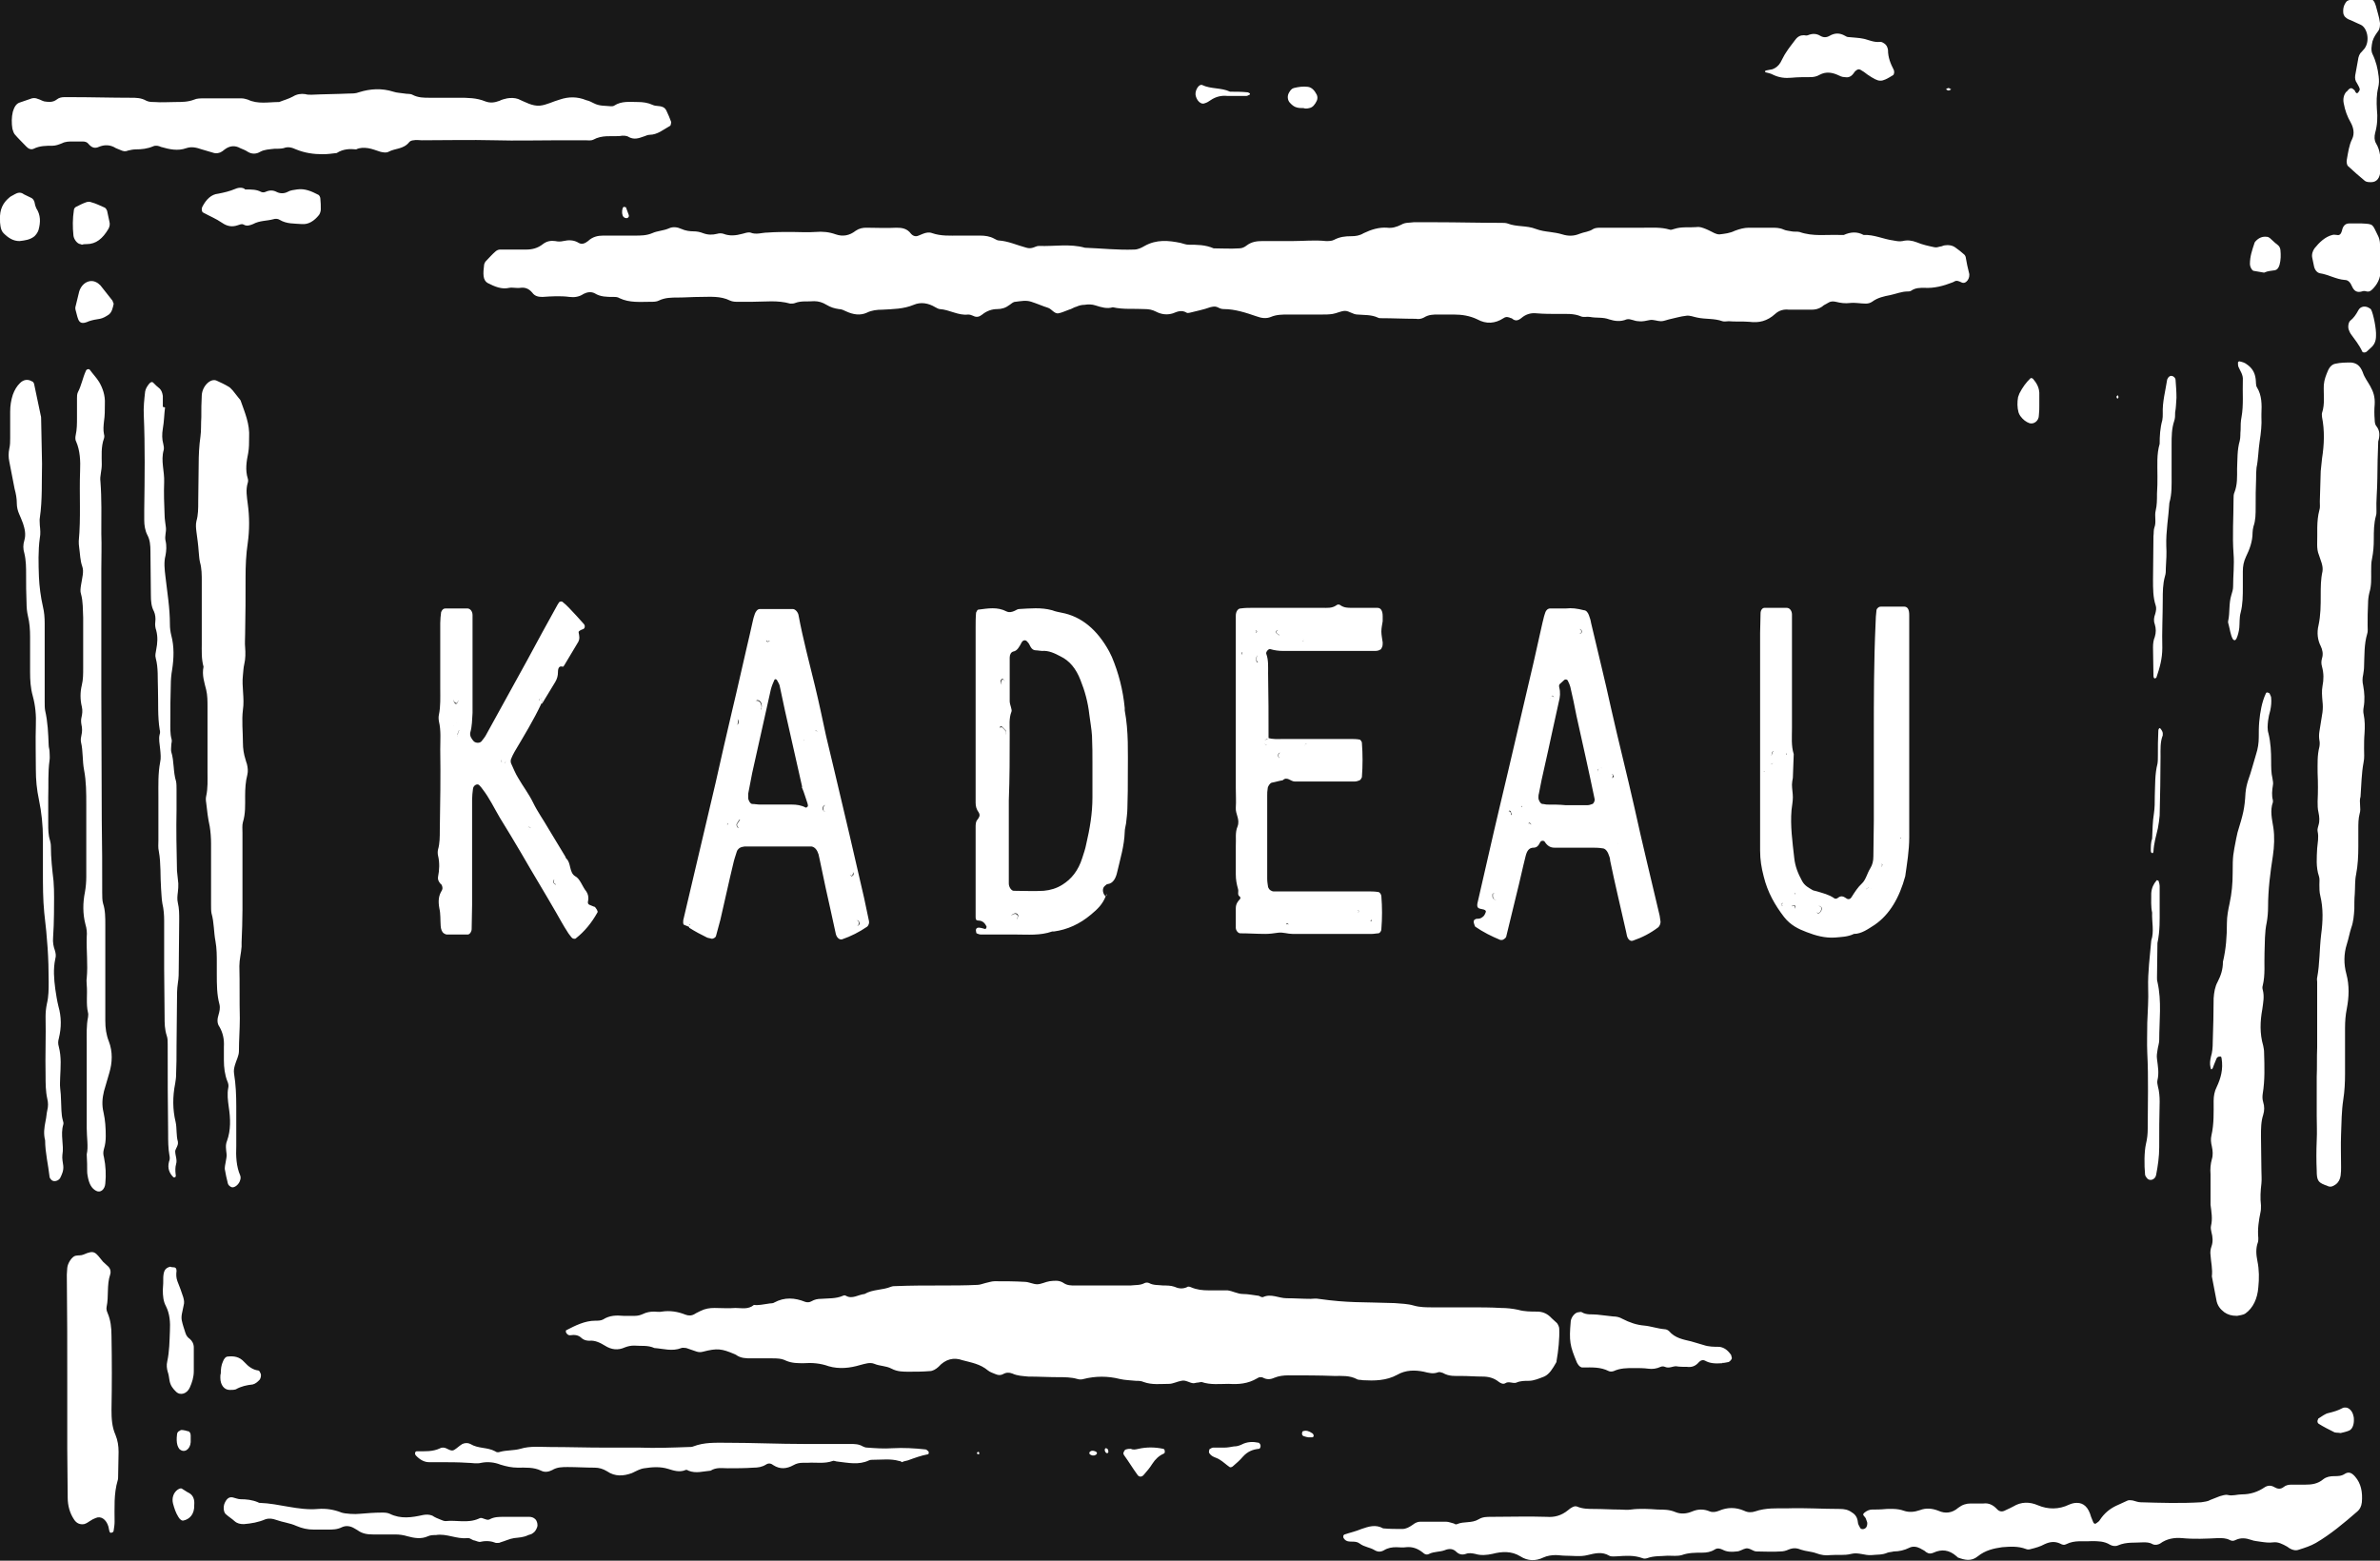 <svg xmlns="http://www.w3.org/2000/svg" width="215" height="141" viewBox="0 0 215 141" fill="none"><rect x="0" y="0" width="215" height="141" fill="#808080" stroke="none"/><g clip-path="url(#clip0_7_257)"><rect width="215" height="141" fill="#181818"></rect><path d="M46.645 22.549H47.525C48.044 22.549 48.564 22.439 49.044 22.055C49.403 21.781 49.763 21.726 50.163 21.781C50.403 21.836 50.642 21.836 50.882 21.781C51.362 21.671 51.842 21.671 52.281 21.946C52.561 22.11 52.841 22 53.12 21.781C53.52 21.397 54 21.287 54.48 21.287H57.357C57.877 21.287 58.397 21.287 58.916 21.068C59.396 20.848 59.955 20.848 60.435 20.629C60.795 20.464 61.194 20.519 61.554 20.684C61.914 20.848 62.314 20.903 62.673 20.903C62.953 20.903 63.233 20.958 63.513 21.068C63.952 21.232 64.352 21.232 64.792 21.123C64.952 21.068 65.192 21.068 65.351 21.123C65.911 21.342 66.471 21.287 67.07 21.123C67.31 21.068 67.55 20.958 67.79 21.013C68.309 21.232 68.829 21.013 69.348 21.013C70.068 20.958 70.787 20.958 71.507 20.958C72.226 20.958 72.946 21.013 73.665 20.958C74.305 20.903 74.904 20.958 75.504 21.177C76.143 21.397 76.743 21.287 77.302 20.848C77.622 20.629 77.942 20.574 78.262 20.574C79.181 20.574 80.1 20.629 80.98 20.574C81.459 20.574 81.939 20.629 82.299 21.123C82.499 21.342 82.739 21.397 82.978 21.287C83.098 21.232 83.258 21.177 83.378 21.123C83.658 21.013 83.938 20.958 84.217 21.068C85.017 21.342 85.816 21.287 86.656 21.287H88.534C88.974 21.287 89.413 21.342 89.813 21.562C89.933 21.616 90.093 21.726 90.213 21.726C91.092 21.781 91.892 22.165 92.731 22.384C92.931 22.439 93.091 22.439 93.291 22.384C93.49 22.33 93.65 22.22 93.85 22.22C95.249 22.275 96.648 22 98.007 22.384C99.486 22.439 100.965 22.604 102.444 22.549C102.804 22.549 103.123 22.384 103.403 22.22C104.482 21.616 105.561 21.726 106.641 21.946C106.88 22 107.12 22.11 107.36 22.11C108.12 22.11 108.879 22.11 109.638 22.439C110.398 22.439 111.157 22.494 111.957 22.439C112.197 22.439 112.436 22.33 112.636 22.165C113.076 21.836 113.556 21.781 114.035 21.781H116.753C117.752 21.781 118.752 21.671 119.791 21.781C120.031 21.781 120.31 21.781 120.51 21.671C121.03 21.397 121.51 21.342 122.069 21.342C122.469 21.342 122.829 21.287 123.188 21.068C123.868 20.739 124.587 20.519 125.307 20.574C125.746 20.629 126.146 20.519 126.586 20.3C126.946 20.08 127.345 20.135 127.705 20.08H129.704C131.662 20.08 133.621 20.135 135.619 20.135C135.819 20.135 136.019 20.135 136.179 20.19C137.018 20.519 137.897 20.355 138.737 20.684C139.176 20.848 139.576 20.903 140.016 20.958C140.416 21.013 140.775 21.068 141.135 21.177C141.655 21.342 142.174 21.342 142.694 21.123C143.094 20.958 143.533 20.958 143.933 20.684C144.133 20.574 144.413 20.574 144.652 20.574H148.529C149.289 20.574 150.048 20.519 150.808 20.739C150.928 20.794 151.088 20.739 151.247 20.684C151.927 20.464 152.566 20.574 153.246 20.519C153.526 20.464 153.806 20.574 154.085 20.684C154.365 20.794 154.645 20.958 154.885 21.068C155.005 21.123 155.165 21.177 155.324 21.177C155.804 21.123 156.284 21.068 156.723 20.848C157.163 20.684 157.563 20.574 158.002 20.574H160.001C160.401 20.574 160.76 20.574 161.12 20.739C161.36 20.848 161.6 20.848 161.84 20.903C162.079 20.958 162.319 20.903 162.559 20.958C163.798 21.397 165.037 21.177 166.276 21.232H166.556C167.156 20.958 167.755 20.903 168.355 21.232C169.274 21.177 170.153 21.616 171.033 21.726C171.313 21.781 171.592 21.836 171.872 21.781C172.312 21.671 172.712 21.726 173.151 21.891C173.671 22.11 174.19 22.22 174.71 22.33C174.91 22.384 175.07 22.33 175.27 22.275C175.429 22.275 175.549 22.165 175.709 22.165C176.029 22.11 176.389 22.165 176.669 22.384C176.908 22.549 177.188 22.769 177.428 22.988C177.508 23.043 177.588 23.207 177.588 23.317C177.668 23.756 177.748 24.195 177.868 24.634C178.028 25.128 177.588 25.731 177.188 25.512C176.948 25.402 176.749 25.292 176.509 25.457C176.469 25.457 176.429 25.512 176.389 25.512C175.549 25.841 174.71 26.06 173.831 26.006C173.431 26.006 173.071 26.006 172.712 26.225C172.592 26.335 172.432 26.335 172.312 26.335C171.792 26.335 171.273 26.554 170.753 26.664C170.193 26.774 169.634 26.883 169.114 27.267C168.954 27.377 168.754 27.432 168.555 27.432C168.075 27.432 167.595 27.322 167.116 27.377C166.676 27.432 166.276 27.377 165.837 27.267C165.597 27.212 165.357 27.212 165.117 27.377C164.957 27.487 164.757 27.542 164.598 27.706C164.278 27.926 163.958 27.981 163.638 27.981H161.6C161.16 27.926 160.72 28.035 160.361 28.365C159.641 29.023 158.882 29.188 158.042 29.078C157.403 29.023 156.803 29.078 156.164 29.023C155.964 29.023 155.764 29.078 155.604 29.023C154.845 28.749 154.085 28.858 153.326 28.694C153.006 28.639 152.646 28.474 152.327 28.529C151.807 28.584 151.287 28.749 150.768 28.858C150.528 28.913 150.288 29.023 150.048 29.023C149.729 29.023 149.369 28.858 149.049 28.913C148.729 28.968 148.37 29.078 148.05 29.023C147.85 29.023 147.65 28.968 147.49 28.913C147.29 28.858 147.131 28.804 146.931 28.858C146.411 29.078 145.891 29.023 145.372 28.858C144.812 28.639 144.213 28.749 143.653 28.639C143.373 28.584 143.054 28.694 142.814 28.584C142.174 28.31 141.495 28.365 140.815 28.365C140.136 28.365 139.456 28.365 138.817 28.31C138.337 28.255 137.857 28.365 137.418 28.749C137.138 28.968 136.898 29.023 136.618 28.804C136.578 28.749 136.538 28.749 136.498 28.749C136.259 28.639 136.059 28.584 135.819 28.749C135.06 29.242 134.26 29.297 133.461 28.858C132.781 28.529 132.062 28.419 131.342 28.419H129.903C129.464 28.419 129.064 28.419 128.624 28.694C128.424 28.804 128.145 28.858 127.905 28.804C126.866 28.804 125.786 28.749 124.747 28.749C124.667 28.749 124.547 28.749 124.467 28.694C123.868 28.419 123.228 28.474 122.629 28.419C122.229 28.419 121.869 28.09 121.51 28.09C121.15 28.09 120.75 28.31 120.39 28.365C120.071 28.419 119.711 28.419 119.391 28.419H116.353C115.834 28.419 115.314 28.419 114.795 28.639C114.395 28.804 113.955 28.749 113.516 28.584C112.556 28.255 111.557 27.926 110.558 27.926C110.358 27.926 110.198 27.871 109.998 27.761C109.758 27.651 109.558 27.706 109.319 27.761C108.719 27.981 108.12 28.09 107.48 28.255C107.4 28.255 107.28 28.31 107.2 28.255C106.761 27.981 106.361 28.145 105.961 28.31C105.442 28.474 104.922 28.419 104.402 28.145C104.083 27.981 103.763 27.926 103.403 27.926C102.444 27.871 101.485 27.981 100.525 27.761C100.006 27.926 99.486 27.761 98.966 27.597C98.647 27.487 98.287 27.487 97.967 27.542C97.727 27.542 97.487 27.597 97.248 27.706C97.008 27.761 96.808 27.926 96.568 27.981C96.248 28.09 95.929 28.255 95.609 28.31C95.249 28.365 95.009 27.926 94.69 27.816C94.17 27.651 93.69 27.432 93.171 27.267C92.691 27.103 92.211 27.212 91.732 27.267C91.532 27.267 91.372 27.432 91.212 27.542C90.852 27.816 90.493 27.926 90.093 27.926C89.613 27.926 89.134 28.09 88.734 28.419C88.454 28.639 88.214 28.694 87.895 28.529C87.775 28.474 87.615 28.419 87.455 28.419C86.576 28.529 85.776 27.981 84.897 27.926C84.777 27.926 84.617 27.816 84.497 27.761C83.858 27.377 83.178 27.267 82.539 27.542C81.619 27.926 80.66 27.926 79.701 27.981C79.221 27.981 78.741 28.035 78.302 28.255C77.702 28.529 77.063 28.419 76.463 28.145C76.223 28.035 76.023 27.926 75.784 27.926C75.384 27.871 75.024 27.761 74.665 27.542C74.305 27.322 73.945 27.212 73.545 27.212C72.986 27.267 72.386 27.158 71.827 27.377C71.707 27.432 71.547 27.432 71.387 27.432C70.228 27.103 69.109 27.267 67.95 27.267H66.67C66.431 27.267 66.191 27.267 65.951 27.158C65.072 26.719 64.152 26.828 63.233 26.828C62.553 26.828 61.874 26.883 61.234 26.883C60.675 26.883 60.075 26.883 59.516 27.158C59.316 27.267 59.036 27.267 58.796 27.267C57.837 27.267 56.878 27.377 55.958 26.938C55.798 26.828 55.599 26.828 55.399 26.828C54.839 26.828 54.24 26.828 53.72 26.499C53.4 26.335 53.041 26.39 52.721 26.554C52.321 26.828 51.881 26.883 51.442 26.828C50.642 26.719 49.803 26.774 49.004 26.828C48.644 26.828 48.324 26.774 48.084 26.444C47.764 26.06 47.405 25.951 47.005 26.006C46.685 26.06 46.326 25.951 46.006 26.006C45.326 26.17 44.687 25.896 44.047 25.567C43.847 25.457 43.727 25.237 43.688 24.963C43.648 24.634 43.688 24.305 43.727 23.976C43.727 23.866 43.807 23.701 43.847 23.646C44.167 23.317 44.447 22.988 44.767 22.714C44.887 22.604 45.047 22.549 45.166 22.549H46.645ZM56.478 118.89H56.318C55.679 118.835 55.079 118.835 54.48 119.219C54.28 119.329 54 119.329 53.76 119.329C52.841 119.329 51.961 119.768 51.122 120.207V120.371C51.202 120.536 51.322 120.646 51.482 120.646C51.881 120.591 52.241 120.591 52.561 120.92C52.761 121.085 53.001 121.139 53.24 121.139C53.72 121.085 54.2 121.304 54.639 121.578C55.239 121.962 55.839 122.017 56.438 121.743C56.718 121.633 56.998 121.578 57.277 121.578C57.917 121.633 58.517 121.523 59.116 121.798C59.915 121.853 60.715 122.127 61.554 121.798C61.674 121.743 61.834 121.798 61.994 121.798L62.953 122.127C63.153 122.182 63.313 122.182 63.513 122.127C64.792 121.798 65.192 121.853 66.351 122.346C66.391 122.346 66.431 122.401 66.471 122.401C66.91 122.73 67.39 122.73 67.87 122.73H69.748C70.188 122.73 70.588 122.73 71.027 122.95C71.547 123.169 72.066 123.169 72.586 123.169C73.346 123.114 74.105 123.169 74.864 123.444C75.824 123.718 76.783 123.608 77.702 123.334C78.142 123.224 78.582 123.06 78.981 123.224C79.501 123.444 80.02 123.389 80.54 123.663C81.06 123.937 81.579 123.937 82.099 123.937C82.739 123.937 83.338 123.937 83.978 123.883C84.257 123.883 84.537 123.718 84.777 123.499C85.416 122.785 86.176 122.621 86.935 122.895C87.735 123.114 88.534 123.224 89.254 123.828C89.454 123.992 89.693 124.047 89.933 124.157C90.173 124.267 90.413 124.267 90.613 124.157C90.892 123.992 91.172 123.992 91.452 124.102C91.932 124.321 92.371 124.321 92.891 124.376C93.81 124.376 94.73 124.431 95.609 124.431C96.168 124.431 96.768 124.431 97.328 124.596C97.487 124.651 97.727 124.651 97.887 124.596C98.966 124.321 100.086 124.321 101.165 124.596C101.644 124.706 102.124 124.706 102.604 124.76C102.843 124.76 103.083 124.76 103.323 124.87C104.083 125.144 104.842 125.035 105.601 125.035C105.961 125.035 106.361 124.815 106.721 124.76C107.12 124.651 107.48 124.98 107.84 124.98C107.92 124.98 108.04 124.925 108.12 124.925C108.279 124.925 108.399 124.87 108.559 124.87C109.359 125.144 110.198 125.035 110.997 125.035C111.877 125.09 112.716 125.035 113.556 124.541C113.635 124.486 113.755 124.431 113.835 124.431C113.915 124.431 114.035 124.431 114.115 124.486C114.435 124.651 114.755 124.651 115.114 124.486C115.514 124.321 115.954 124.267 116.393 124.267C117.792 124.267 119.191 124.267 120.55 124.321C121.23 124.321 121.909 124.267 122.549 124.596C122.709 124.706 122.909 124.651 123.108 124.706C124.148 124.76 125.227 124.76 126.226 124.212C126.986 123.773 127.825 123.773 128.624 123.937C129.064 124.047 129.464 124.157 129.903 123.992C130.023 123.937 130.183 123.992 130.343 124.047C130.903 124.376 131.462 124.321 132.022 124.321C132.661 124.321 133.261 124.376 133.9 124.376C134.46 124.376 134.94 124.486 135.419 124.87C135.579 124.98 135.779 125.09 135.979 124.98C136.299 124.76 136.658 125.035 136.978 124.925C137.338 124.76 137.738 124.76 138.097 124.76C138.577 124.76 139.057 124.541 139.496 124.376C139.976 124.157 140.256 123.663 140.575 123.114C140.615 123.06 140.615 123.005 140.615 122.95C140.775 122.072 140.895 120.92 140.855 120.042C140.855 119.878 140.735 119.658 140.655 119.548C140.495 119.384 140.336 119.274 140.176 119.109C139.776 118.671 139.336 118.506 138.857 118.506C138.297 118.506 137.698 118.506 137.138 118.341C136.618 118.232 136.099 118.177 135.579 118.177C134.66 118.122 133.74 118.122 132.861 118.122H129.424C128.864 118.122 128.265 118.122 127.705 117.957C127.145 117.793 126.586 117.793 125.986 117.738C122.909 117.628 121.869 117.738 119.111 117.354C118.872 117.299 118.632 117.354 118.392 117.354C117.672 117.354 116.953 117.299 116.234 117.299C115.514 117.299 114.835 116.86 114.115 117.189C113.995 117.244 113.835 117.134 113.715 117.079C113.236 117.025 112.756 116.915 112.276 116.915C111.797 116.915 111.357 116.641 110.878 116.586H109.159C108.639 116.586 108.12 116.531 107.6 116.311C107.48 116.257 107.32 116.202 107.2 116.311C106.801 116.476 106.441 116.421 106.081 116.257C105.761 116.147 105.402 116.147 105.082 116.147C104.642 116.092 104.202 116.147 103.803 115.927C103.683 115.872 103.523 115.872 103.403 115.927C103.003 116.147 102.564 116.092 102.124 116.147H97.088C96.768 116.147 96.408 116.147 96.088 115.927C95.689 115.653 95.249 115.708 94.809 115.763C94.45 115.818 94.05 116.037 93.69 116.037C93.331 116.037 92.931 115.818 92.571 115.818C91.652 115.763 90.733 115.763 89.853 115.763C89.573 115.763 89.294 115.872 89.014 115.927C88.774 115.982 88.534 116.092 88.294 116.092C87.175 116.147 86.096 116.147 84.977 116.147C83.618 116.147 82.299 116.147 80.94 116.202C80.78 116.202 80.66 116.202 80.5 116.257C79.701 116.586 78.861 116.476 78.102 116.915C77.542 116.97 76.983 117.409 76.423 117.079C76.343 117.025 76.223 117.025 76.143 117.079C75.504 117.354 74.824 117.299 74.145 117.354C73.865 117.354 73.585 117.409 73.305 117.573C73.106 117.683 72.946 117.683 72.746 117.628C71.787 117.244 70.867 117.189 69.948 117.683C69.788 117.793 69.588 117.738 69.388 117.793C68.949 117.848 68.549 117.957 68.109 117.902C67.59 118.341 66.99 118.177 66.431 118.177C65.791 118.232 65.192 118.177 64.552 118.177C64.112 118.177 63.713 118.232 63.273 118.451C63.073 118.561 62.913 118.616 62.753 118.725C62.474 118.89 62.194 118.89 61.914 118.78C61.234 118.506 60.515 118.396 59.795 118.506C59.556 118.561 59.316 118.506 59.076 118.506C58.756 118.506 58.397 118.561 58.077 118.725C57.837 118.835 57.597 118.89 57.357 118.89H56.478ZM169.114 136.392C168.874 136.392 168.635 136.501 168.435 136.666C168.315 136.776 168.275 136.83 168.355 136.94C168.435 137.05 168.515 137.105 168.555 137.214L168.674 137.544C168.714 137.708 168.635 137.983 168.555 138.037C168.395 138.202 168.115 138.202 168.035 138.037C167.955 137.873 167.835 137.708 167.835 137.544C167.795 137.105 167.595 136.83 167.316 136.666C166.956 136.392 166.596 136.337 166.196 136.337C164.598 136.337 163.039 136.227 161.44 136.282C160.481 136.282 159.521 136.227 158.562 136.556C158.242 136.666 157.883 136.666 157.563 136.501C156.803 136.172 156.044 136.172 155.284 136.501C155.005 136.611 154.725 136.666 154.445 136.556C153.925 136.337 153.406 136.337 152.886 136.556C152.367 136.776 151.847 136.83 151.327 136.611C150.808 136.392 150.288 136.392 149.769 136.392C148.969 136.337 148.13 136.282 147.33 136.392C147.011 136.446 146.651 136.392 146.331 136.392C145.572 136.392 144.812 136.337 144.013 136.337C143.493 136.337 142.974 136.337 142.454 136.117C142.294 136.062 142.174 136.117 142.054 136.172C141.934 136.227 141.775 136.337 141.655 136.446C141.055 136.94 140.416 137.105 139.736 137.05C138.057 136.995 136.379 137.05 134.7 137.05C134.3 137.05 133.94 137.05 133.581 137.269C132.941 137.653 132.262 137.434 131.622 137.708C131.542 137.763 131.422 137.708 131.342 137.653C131.102 137.599 130.863 137.489 130.623 137.489H128.305C128.065 137.489 127.825 137.599 127.625 137.763C127.305 137.983 127.025 138.147 126.666 138.147C126.106 138.147 125.507 138.147 124.947 138.092C124.268 137.708 123.628 137.928 122.989 138.147C122.469 138.367 121.949 138.476 121.47 138.641C121.43 138.641 121.39 138.696 121.35 138.751V138.915C121.43 139.08 121.55 139.19 121.709 139.244C122.069 139.354 122.469 139.19 122.829 139.464C123.268 139.793 123.748 139.793 124.188 140.067C124.467 140.232 124.747 140.232 125.027 140.067C125.387 139.848 125.746 139.793 126.146 139.793C126.426 139.793 126.706 139.848 127.025 139.793C127.585 139.738 128.065 139.903 128.544 140.287C128.704 140.451 128.904 140.506 129.104 140.397C129.544 140.177 130.063 140.232 130.503 140.067C130.903 139.903 131.262 139.903 131.582 140.232C131.822 140.451 132.102 140.506 132.421 140.397C132.701 140.287 132.981 140.342 133.261 140.397C133.78 140.561 134.3 140.506 134.82 140.397C135.659 140.177 136.538 140.122 137.338 140.616C138.017 141.055 138.737 141.055 139.416 140.726C139.776 140.561 140.176 140.506 140.535 140.506C140.815 140.506 141.095 140.561 141.415 140.561C142.094 140.561 142.774 140.671 143.413 140.506C144.093 140.342 144.732 140.177 145.372 140.561C145.572 140.671 145.851 140.616 146.091 140.616C146.851 140.561 147.61 140.506 148.37 140.781C148.49 140.836 148.649 140.836 148.809 140.781C149.409 140.561 150.048 140.616 150.648 140.561C151.088 140.561 151.527 140.616 151.927 140.506C152.527 140.287 153.166 140.287 153.766 140.287C154.165 140.287 154.525 140.232 154.885 140.013C155.125 139.848 155.364 139.903 155.604 140.013C156.004 140.232 156.444 140.232 156.883 140.177C157.163 140.177 157.443 139.958 157.723 139.903C158.082 139.848 158.362 140.177 158.682 140.177C159.401 140.177 160.121 140.232 160.84 140.177C161.08 140.177 161.32 140.122 161.56 140.013C161.96 139.848 162.279 139.848 162.679 140.013C163.159 140.177 163.638 140.177 164.078 140.342C164.518 140.506 164.917 140.561 165.357 140.506C165.997 140.451 166.596 140.561 167.236 140.397C167.875 140.232 168.475 140.561 169.074 140.506C169.554 140.451 170.033 140.506 170.513 140.287C170.673 140.232 170.873 140.232 171.073 140.177C171.552 140.177 172.032 140.067 172.472 139.848C172.791 139.683 173.151 139.738 173.471 139.903C173.631 140.013 173.831 140.067 173.991 140.232C174.23 140.397 174.43 140.397 174.67 140.287C175.39 139.958 176.069 140.013 176.749 140.616C176.788 140.671 176.828 140.671 176.868 140.726C177.468 140.945 178.068 141.11 178.667 140.616C179.347 140.067 180.106 139.903 180.865 139.793C181.585 139.738 182.304 139.683 183.024 139.958C183.144 140.013 183.304 140.013 183.464 139.958C183.903 139.848 184.303 139.738 184.703 139.519C185.182 139.299 185.622 139.244 186.102 139.464C186.301 139.574 186.461 139.628 186.661 139.519C187.421 139.135 188.18 139.299 188.939 139.244C189.499 139.244 190.099 139.244 190.618 139.574C190.818 139.683 191.098 139.738 191.338 139.628C192.097 139.299 192.857 139.409 193.616 139.354C193.896 139.354 194.176 139.354 194.455 139.519C194.695 139.628 194.935 139.574 195.135 139.464C195.734 139.025 196.414 138.915 197.093 138.97C198.213 139.08 199.292 139.025 200.411 138.97C200.731 138.97 201.09 138.97 201.41 139.135C201.61 139.244 201.77 139.244 201.97 139.135C202.449 138.915 202.889 138.97 203.369 139.135C203.648 139.244 203.928 139.244 204.208 139.299C204.608 139.354 204.967 139.409 205.367 139.354C205.807 139.299 206.207 139.519 206.606 139.738L206.846 139.903C207.126 140.067 207.406 140.122 207.685 140.013C208.205 139.848 208.725 139.683 209.204 139.409C210.523 138.641 211.762 137.599 212.962 136.556C213.161 136.392 213.321 136.117 213.361 135.733C213.441 134.8 213.281 134.032 212.762 133.429C212.482 133.1 212.202 132.935 211.842 133.155C211.523 133.374 211.203 133.374 210.843 133.374C210.523 133.374 210.164 133.429 209.884 133.648C209.364 134.087 208.805 134.142 208.245 134.142H206.966C206.726 134.142 206.486 134.197 206.287 134.362C206.007 134.581 205.727 134.526 205.447 134.362C205.167 134.197 204.888 134.197 204.608 134.362C203.968 134.8 203.289 135.02 202.529 135.02C202.09 135.02 201.69 135.185 201.25 135.075C201.01 135.02 200.771 135.13 200.531 135.185L199.691 135.514C199.412 135.678 199.132 135.678 198.852 135.733C197.013 135.843 195.215 135.788 193.376 135.733C193.136 135.733 192.896 135.623 192.657 135.569C192.537 135.569 192.377 135.514 192.217 135.569L191.138 136.062C190.578 136.337 190.099 136.721 189.699 137.324C189.619 137.489 189.459 137.544 189.339 137.653C189.259 137.708 189.139 137.653 189.099 137.544C189.019 137.379 188.979 137.214 188.899 137.05C188.66 136.172 188.22 135.788 187.62 135.788C187.381 135.788 187.141 135.843 186.901 135.953C185.982 136.392 185.022 136.392 184.103 136.007C183.344 135.678 182.584 135.678 181.865 136.117C181.665 136.227 181.425 136.337 181.185 136.446C180.905 136.611 180.626 136.611 180.386 136.337C180.026 135.953 179.626 135.788 179.187 135.843H178.028C177.628 135.843 177.268 135.953 176.908 136.227C176.349 136.721 175.709 136.776 175.11 136.501C174.55 136.282 173.991 136.227 173.431 136.446C172.951 136.611 172.472 136.666 171.992 136.501C171.392 136.282 170.753 136.337 170.433 136.337C169.874 136.392 169.474 136.392 169.114 136.392ZM209.284 97.274V100.84C209.284 101.553 209.324 102.266 209.284 103.034C209.244 103.967 209.244 104.9 209.284 105.778C209.284 106.6 209.404 106.82 209.964 107.039C210.044 107.094 210.164 107.094 210.244 107.149C210.563 107.314 210.803 107.149 211.043 106.985C211.243 106.82 211.403 106.546 211.443 106.216C211.483 105.942 211.483 105.668 211.483 105.448C211.483 104.461 211.443 103.473 211.483 102.486C211.523 101.443 211.523 100.401 211.682 99.359C211.802 98.59 211.842 97.822 211.842 96.999V92.885C211.842 92.281 211.882 91.732 212.002 91.129C212.202 90.087 212.242 89.044 211.962 88.002C211.722 87.124 211.722 86.191 212.002 85.313C212.162 84.82 212.242 84.326 212.402 83.832C212.602 83.283 212.642 82.735 212.682 82.131C212.682 81.692 212.682 81.198 212.722 80.76C212.762 80.156 212.722 79.553 212.842 79.004C213.002 78.181 213.042 77.303 213.042 76.48V74.889C213.042 74.45 213.041 73.957 213.161 73.518C213.321 73.024 213.081 72.475 213.241 71.981C213.321 70.939 213.321 69.897 213.521 68.854C213.601 68.47 213.561 68.086 213.561 67.647C213.561 67.208 213.561 66.715 213.601 66.276C213.641 65.672 213.641 65.123 213.521 64.52C213.481 64.355 213.481 64.136 213.521 63.916C213.641 63.258 213.601 62.6 213.481 61.941C213.401 61.612 213.401 61.283 213.481 60.954C213.521 60.679 213.561 60.46 213.561 60.186C213.601 59.198 213.561 58.211 213.841 57.278C213.921 57.059 213.881 56.784 213.881 56.51C213.881 55.851 213.881 55.193 213.921 54.535C213.921 54.206 213.961 53.876 214.041 53.547C214.241 52.889 214.201 52.285 214.201 51.627C214.201 51.243 214.201 50.804 214.281 50.475C214.4 49.871 214.44 49.323 214.44 48.719C214.44 48.006 214.44 47.293 214.64 46.58C214.68 46.47 214.68 46.305 214.68 46.195C214.64 45.208 214.76 44.22 214.76 43.233C214.76 42.136 214.8 40.983 214.84 39.886C215 39.337 215 38.898 214.64 38.46C214.56 38.35 214.52 38.13 214.52 37.911C214.48 37.472 214.48 36.978 214.52 36.539C214.56 35.881 214.4 35.387 214.121 34.894C213.881 34.455 213.601 34.125 213.441 33.632C213.201 33.028 212.882 32.809 212.402 32.754C211.922 32.754 211.443 32.754 210.963 32.864C210.683 32.918 210.443 33.138 210.284 33.522C210.124 33.906 209.964 34.29 209.924 34.784C209.884 35.607 210.044 36.484 209.764 37.307C209.724 37.417 209.764 37.582 209.764 37.691C210.004 38.898 209.964 40.16 209.764 41.422L209.644 42.574C209.604 43.507 209.604 44.44 209.564 45.318C209.564 45.592 209.604 45.866 209.524 46.086C209.244 47.128 209.364 48.17 209.324 49.213C209.324 49.542 209.364 49.871 209.484 50.146C209.564 50.365 209.644 50.639 209.724 50.859C209.804 51.133 209.844 51.353 209.804 51.627C209.644 52.34 209.644 53.053 209.644 53.767C209.644 54.699 209.644 55.577 209.444 56.51C209.284 57.168 209.364 57.827 209.644 58.375C209.804 58.704 209.884 59.088 209.764 59.472C209.684 59.747 209.684 59.966 209.764 60.241C209.924 60.844 209.924 61.393 209.804 61.996C209.724 62.435 209.764 62.874 209.804 63.368C209.844 63.697 209.844 64.026 209.804 64.355C209.724 64.959 209.604 65.507 209.524 66.111C209.484 66.385 209.484 66.605 209.524 66.879C209.564 67.044 209.564 67.263 209.524 67.483C209.324 68.251 209.364 69.019 209.364 69.842C209.404 70.719 209.404 71.543 209.364 72.42C209.364 72.749 209.364 73.079 209.444 73.408C209.524 73.792 209.564 74.176 209.444 74.56C209.404 74.725 209.324 74.944 209.364 75.109C209.484 75.657 209.364 76.151 209.324 76.645C209.284 77.468 209.204 78.346 209.484 79.169C209.564 79.388 209.524 79.662 209.524 79.937C209.524 80.266 209.524 80.595 209.604 80.924C209.884 82.076 209.844 83.228 209.684 84.436C209.524 85.752 209.564 87.069 209.324 88.331C209.284 88.441 209.324 88.605 209.324 88.715V94.64C209.284 95.573 209.324 96.396 209.284 97.274ZM33.255 13.387C33.615 13.442 34.015 13.606 34.374 13.716C34.614 13.771 34.894 13.826 35.094 13.716C35.694 13.387 36.453 13.497 36.972 12.838C37.053 12.729 37.252 12.674 37.372 12.674C37.612 12.619 37.852 12.674 38.092 12.674C40.29 12.674 42.488 12.619 44.687 12.674C46.645 12.729 48.604 12.674 50.562 12.674H52.881C53.12 12.674 53.36 12.729 53.6 12.619C54.4 12.18 55.199 12.344 55.998 12.29C56.278 12.235 56.598 12.235 56.838 12.399C57.277 12.619 57.677 12.509 58.117 12.344C58.317 12.29 58.477 12.18 58.676 12.18C59.396 12.18 59.955 11.686 60.555 11.357C60.595 11.302 60.635 11.083 60.635 11.028C60.515 10.698 60.355 10.315 60.195 9.985C60.115 9.821 59.995 9.711 59.836 9.656C59.556 9.546 59.236 9.601 58.996 9.492C58.517 9.272 58.077 9.217 57.597 9.217C56.878 9.217 56.158 9.107 55.479 9.546C55.399 9.601 55.279 9.601 55.199 9.601C54.679 9.546 54.16 9.601 53.64 9.327C53.44 9.217 53.2 9.107 52.961 9.053C52.161 8.723 51.362 8.723 50.562 8.998C49.963 9.162 49.363 9.492 48.764 9.546C48.084 9.601 47.445 9.217 46.805 8.943C46.485 8.833 46.126 8.833 45.806 8.888C45.566 8.943 45.326 8.998 45.126 9.107C44.687 9.272 44.287 9.327 43.847 9.162C43.048 8.833 42.249 8.833 41.409 8.833H38.811C38.291 8.833 37.772 8.833 37.252 8.559C37.053 8.449 36.773 8.504 36.533 8.449C36.213 8.394 35.853 8.394 35.534 8.285C34.494 7.955 33.455 8.01 32.416 8.339C32.136 8.449 31.856 8.449 31.576 8.449C30.417 8.504 29.258 8.504 28.139 8.559C27.939 8.559 27.739 8.559 27.579 8.504C27.18 8.449 26.82 8.504 26.46 8.723C26.061 8.943 25.621 9.053 25.221 9.217C24.262 9.217 23.303 9.437 22.383 8.998C22.183 8.943 22.024 8.888 21.824 8.888H18.386C18.107 8.888 17.787 8.888 17.547 8.998C16.987 9.217 16.428 9.217 15.828 9.217C15.189 9.217 14.589 9.272 13.95 9.217C13.71 9.217 13.47 9.217 13.23 9.107C12.751 8.833 12.311 8.833 11.831 8.833C10.072 8.833 8.274 8.778 6.515 8.778H5.796C5.556 8.778 5.316 8.833 5.116 8.998C4.756 9.272 4.357 9.217 3.997 9.162C3.797 9.107 3.637 8.998 3.437 8.943C3.198 8.833 2.958 8.833 2.718 8.943L1.759 9.272C1.439 9.382 1.279 9.711 1.159 10.095C1.039 10.589 1.039 11.137 1.119 11.631C1.159 11.796 1.239 12.015 1.319 12.125C1.639 12.509 1.999 12.838 2.358 13.222C2.558 13.442 2.798 13.551 3.038 13.442C3.597 13.167 4.157 13.167 4.756 13.167C5.036 13.167 5.316 13.058 5.596 12.948C5.916 12.783 6.235 12.783 6.595 12.783H7.474C7.674 12.783 7.874 12.838 7.994 13.003C8.274 13.332 8.554 13.442 8.913 13.277C9.433 13.058 9.953 13.058 10.472 13.387C10.592 13.442 10.752 13.497 10.872 13.551C11.112 13.661 11.312 13.716 11.551 13.606C11.791 13.551 12.031 13.497 12.271 13.497C12.79 13.497 13.31 13.442 13.83 13.222C14.07 13.113 14.309 13.167 14.549 13.277C15.309 13.497 16.068 13.661 16.828 13.387C17.307 13.222 17.747 13.332 18.227 13.497C18.586 13.606 18.986 13.716 19.346 13.826C19.546 13.881 19.745 13.826 19.905 13.771C20.025 13.716 20.185 13.606 20.305 13.497C20.745 13.167 21.224 13.113 21.704 13.387C21.944 13.497 22.144 13.551 22.383 13.716C22.743 13.935 23.143 13.935 23.503 13.716C23.902 13.497 24.342 13.497 24.782 13.442C25.061 13.442 25.381 13.442 25.621 13.387C26.021 13.222 26.38 13.332 26.74 13.497C27.54 13.826 28.339 13.935 29.138 13.935C29.578 13.935 29.978 13.881 30.417 13.826C31.017 13.442 31.616 13.442 32.176 13.497C32.496 13.332 32.895 13.332 33.255 13.387ZM99.886 80.979C99.846 80.924 99.806 80.924 99.766 80.869C99.566 80.54 99.606 80.211 99.806 80.046C99.886 79.992 99.966 79.882 100.046 79.882C100.565 79.827 100.805 79.333 100.925 78.784C101.205 77.578 101.564 76.425 101.604 75.163C101.604 74.889 101.684 74.67 101.724 74.395C101.764 73.957 101.844 73.463 101.844 73.024C101.884 71.981 101.884 70.939 101.884 69.897C101.884 67.976 101.964 66.111 101.604 64.191V63.971C101.445 62.325 101.045 60.789 100.445 59.363L100.205 58.869C99.126 56.894 97.687 55.687 95.889 55.358C95.609 55.303 95.329 55.248 95.049 55.138C94.05 54.864 93.051 54.974 92.052 55.029C91.932 55.029 91.772 55.138 91.652 55.193C91.412 55.303 91.172 55.358 90.932 55.248C90.093 54.809 89.254 54.974 88.374 55.083C88.294 55.083 88.214 55.248 88.174 55.358C88.134 55.797 88.134 56.29 88.134 56.729V72.53C88.134 72.859 88.214 73.134 88.414 73.408C88.574 73.682 88.454 73.847 88.294 74.066C88.134 74.231 88.134 74.505 88.134 74.779V82.844C88.134 83.064 88.174 83.174 88.374 83.174C88.694 83.174 88.934 83.338 89.094 83.667C89.134 83.722 89.134 83.777 89.094 83.832C89.094 83.887 89.014 83.942 89.014 83.942C88.774 83.887 88.534 83.777 88.294 83.832C88.174 83.887 88.134 83.997 88.174 84.161C88.174 84.216 88.214 84.326 88.214 84.326C88.334 84.381 88.494 84.436 88.614 84.436H91.772C92.851 84.436 93.97 84.545 95.049 84.161H95.209C96.408 83.997 97.528 83.503 98.567 82.625C99.166 82.131 99.606 81.692 99.886 80.979ZM91.212 66.221C91.212 65.562 91.132 64.904 91.372 64.3C91.412 64.191 91.372 64.081 91.332 63.916C91.292 63.752 91.212 63.532 91.212 63.368V59.418C91.212 59.143 91.332 58.924 91.532 58.869C91.892 58.814 92.091 58.43 92.291 58.046C92.411 57.827 92.651 57.772 92.811 57.991C92.931 58.101 93.011 58.266 93.091 58.43C93.211 58.65 93.371 58.759 93.57 58.759C93.77 58.759 93.97 58.814 94.13 58.814C94.73 58.759 95.289 59.033 95.809 59.308C96.608 59.692 97.208 60.405 97.607 61.448C98.007 62.435 98.287 63.477 98.407 64.575C98.487 65.233 98.607 65.837 98.647 66.495C98.687 67.318 98.687 68.196 98.687 69.074V72.036C98.687 73.518 98.447 74.889 98.127 76.261C98.047 76.7 97.887 77.139 97.767 77.523C97.407 78.675 96.768 79.443 95.969 79.937C95.449 80.266 94.889 80.43 94.29 80.485C93.371 80.54 92.491 80.485 91.572 80.485C91.372 80.485 91.132 80.156 91.132 79.827V78.62V72.311C91.212 70.335 91.212 68.251 91.212 66.221ZM90.533 65.672C90.653 65.782 90.733 65.891 90.852 66.001C90.932 66.111 90.932 66.385 90.812 66.495C90.733 66.605 90.533 66.66 90.453 66.495C90.373 66.33 90.293 66.221 90.213 66.056C90.173 65.891 90.293 65.672 90.413 65.617C90.413 65.672 90.493 65.617 90.533 65.672ZM91.452 82.625C91.532 82.57 91.652 82.515 91.732 82.515C91.812 82.515 91.932 82.57 91.972 82.68C92.012 82.735 91.932 82.899 91.892 83.009C91.812 83.174 91.652 83.283 91.532 83.174C91.452 83.119 91.412 83.009 91.372 82.899C91.292 82.844 91.332 82.68 91.452 82.625ZM90.733 61.941C90.573 61.996 90.453 61.886 90.413 61.667C90.373 61.502 90.413 61.393 90.533 61.338C90.573 61.338 90.613 61.338 90.653 61.393C90.733 61.448 90.772 61.557 90.812 61.667C90.892 61.832 90.852 61.941 90.733 61.941ZM21.744 36.21C21.704 36.1 21.624 36.046 21.544 35.936C21.384 35.716 21.184 35.497 21.024 35.278C20.904 35.168 20.785 35.003 20.665 34.948C20.305 34.729 19.945 34.564 19.585 34.4C19.026 34.125 18.266 34.894 18.227 35.716C18.186 36.375 18.186 37.033 18.186 37.691C18.146 38.295 18.186 38.898 18.107 39.447C17.987 40.27 17.947 41.148 17.947 41.971C17.947 43.068 17.907 44.22 17.907 45.318C17.907 45.921 17.907 46.525 17.747 47.073C17.667 47.402 17.707 47.732 17.747 48.061C17.827 48.664 17.907 49.213 17.947 49.816C17.987 50.146 17.987 50.475 18.067 50.804C18.227 51.353 18.227 51.956 18.227 52.56V58.101C18.227 58.814 18.186 59.527 18.386 60.241C18.227 61.009 18.466 61.667 18.626 62.325C18.746 62.819 18.746 63.368 18.746 63.862V69.787C18.746 70.5 18.786 71.213 18.626 71.927C18.586 72.091 18.586 72.311 18.626 72.53C18.706 73.243 18.786 73.957 18.946 74.67C19.026 75.163 19.066 75.712 19.066 76.206V81.747C19.066 82.022 19.066 82.296 19.106 82.515C19.346 83.338 19.306 84.216 19.465 85.039C19.585 85.697 19.585 86.356 19.585 87.014V88.002C19.585 88.934 19.585 89.867 19.825 90.745C19.905 91.074 19.825 91.403 19.745 91.677C19.625 92.062 19.585 92.446 19.825 92.775C20.145 93.323 20.265 93.927 20.225 94.585V95.792C20.225 96.451 20.305 97.109 20.545 97.713C20.625 97.877 20.665 98.097 20.625 98.261C20.505 98.865 20.585 99.413 20.665 100.017C20.825 101.059 20.864 102.102 20.505 103.089C20.345 103.473 20.425 103.857 20.465 104.241C20.505 104.461 20.425 104.735 20.385 105.009C20.345 105.229 20.305 105.393 20.305 105.613C20.385 106.052 20.465 106.491 20.585 106.93C20.625 107.094 20.785 107.204 20.904 107.259C21.184 107.369 21.624 106.985 21.704 106.6C21.744 106.491 21.744 106.326 21.704 106.216C21.344 105.393 21.304 104.461 21.344 103.528V99.962C21.344 98.974 21.304 97.987 21.144 96.999C21.104 96.725 21.144 96.505 21.224 96.231C21.344 95.792 21.584 95.408 21.584 94.969C21.584 93.982 21.664 92.994 21.664 92.007C21.624 90.416 21.664 88.825 21.624 87.288C21.624 86.685 21.784 86.136 21.824 85.533V85.149C21.864 84.161 21.904 83.174 21.904 82.186V75.273C21.904 74.944 21.864 74.56 21.944 74.286C22.183 73.518 22.144 72.749 22.144 71.927C22.144 71.268 22.183 70.61 22.343 70.006C22.423 69.677 22.383 69.348 22.303 69.019C22.264 68.909 22.224 68.799 22.183 68.635C22.024 68.141 21.944 67.647 21.944 67.099C21.944 66.111 21.824 65.123 21.944 64.136C22.104 63.093 21.824 62.051 21.944 61.009C21.984 60.679 21.984 60.35 22.064 60.021C22.183 59.527 22.183 58.979 22.144 58.485C22.104 58.101 22.144 57.717 22.144 57.278C22.183 55.577 22.183 53.876 22.183 52.176C22.183 51.133 22.224 50.091 22.383 49.048C22.543 47.896 22.543 46.689 22.383 45.537C22.303 44.879 22.183 44.275 22.383 43.617C22.423 43.507 22.423 43.343 22.383 43.233C22.144 42.465 22.264 41.697 22.423 40.928C22.503 40.49 22.503 39.996 22.503 39.557C22.583 38.295 22.104 37.253 21.744 36.21ZM62.354 83.503C62.354 83.558 62.354 83.612 62.314 83.612C62.274 83.667 62.234 83.667 62.194 83.667C62.234 83.722 62.234 83.777 62.274 83.832C62.793 84.161 63.313 84.436 63.873 84.71C63.992 84.765 64.152 84.765 64.312 84.82C64.432 84.82 64.632 84.71 64.672 84.6C64.792 84.106 64.952 83.612 65.072 83.119C65.471 81.418 65.831 79.717 66.231 78.071C66.311 77.687 66.431 77.358 66.55 76.974C66.63 76.7 66.83 76.59 66.99 76.535C67.07 76.535 67.19 76.48 67.27 76.48H73.305C73.625 76.535 73.825 76.809 73.945 77.194C73.985 77.358 74.025 77.578 74.065 77.742C74.225 78.565 74.425 79.388 74.585 80.211C74.904 81.583 75.184 82.954 75.504 84.381C75.584 84.71 75.824 84.929 76.063 84.874C76.863 84.6 77.622 84.216 78.342 83.722C78.462 83.612 78.542 83.393 78.502 83.228C78.342 82.515 78.222 81.857 78.062 81.144C77.183 77.303 76.303 73.518 75.384 69.677C75.144 68.635 74.864 67.537 74.624 66.495C74.305 65.014 73.985 63.477 73.625 61.996C73.106 59.856 72.546 57.772 72.146 55.632C72.106 55.303 71.827 55.029 71.627 55.029H68.629C68.429 55.029 68.269 55.248 68.189 55.467C68.109 55.687 68.029 55.961 67.989 56.181C67.63 57.827 67.23 59.418 66.87 61.063C66.391 63.203 65.871 65.288 65.391 67.428C64.912 69.622 64.392 71.817 63.873 74.011C63.153 77.029 62.474 79.992 61.754 83.009C61.714 83.119 61.714 83.283 61.714 83.393C61.714 83.448 61.754 83.558 61.794 83.558C61.914 83.612 62.074 83.667 62.194 83.722C62.194 83.558 62.274 83.503 62.354 83.503ZM72.946 72.585C72.986 72.749 73.026 72.859 72.906 72.914C72.866 72.969 72.826 72.969 72.786 72.969C72.386 72.749 71.947 72.695 71.547 72.695H68.669C68.429 72.695 68.189 72.64 67.95 72.64C67.79 72.64 67.59 72.311 67.59 72.091V71.707C67.71 71.049 67.83 70.445 67.95 69.842C68.509 67.318 69.069 64.849 69.628 62.325C69.708 61.996 69.828 61.722 69.948 61.448C69.988 61.338 70.108 61.338 70.188 61.448C70.268 61.612 70.388 61.777 70.428 61.941C70.588 62.709 70.747 63.477 70.907 64.191L72.466 71.104H72.426C72.666 71.652 72.786 72.146 72.946 72.585ZM68.749 63.477C68.829 63.642 68.829 63.807 68.789 64.026C68.789 64.081 68.749 64.136 68.709 64.136C68.549 64.3 68.349 64.191 68.229 63.971C68.109 63.752 68.149 63.477 68.309 63.313C68.349 63.258 68.389 63.258 68.429 63.258C68.509 63.258 68.669 63.313 68.749 63.477ZM74.465 73.298C74.425 73.298 74.385 73.243 74.345 73.188C74.265 73.024 74.345 72.804 74.505 72.749C74.665 72.695 74.784 72.859 74.744 73.079C74.744 73.243 74.624 73.353 74.465 73.298ZM67.03 74.286C67.03 74.505 66.91 74.615 66.79 74.725C66.67 74.834 66.591 74.779 66.55 74.615C66.55 74.56 66.51 74.45 66.55 74.45C66.63 74.286 66.71 74.176 66.79 74.066C66.95 74.066 67.03 74.176 67.03 74.286ZM73.825 66.605C73.705 66.66 73.545 66.55 73.505 66.385C73.505 66.221 73.545 66.111 73.625 66.056C73.745 65.946 73.905 66.111 73.945 66.276C73.945 66.44 73.905 66.55 73.825 66.605ZM77.302 83.558C77.263 83.503 77.223 83.338 77.263 83.228C77.302 83.119 77.382 83.119 77.502 83.174C77.582 83.228 77.662 83.338 77.662 83.448C77.622 83.612 77.422 83.722 77.302 83.558ZM76.983 79.169C76.823 79.169 76.703 78.949 76.743 78.839C76.743 78.784 76.823 78.73 76.863 78.73C76.983 78.675 77.063 78.784 77.103 78.894V79.059C77.023 79.059 76.983 79.169 76.983 79.169ZM66.471 65.453C66.431 65.453 66.391 65.398 66.391 65.343C66.391 65.178 66.55 64.959 66.67 65.014C66.71 65.014 66.71 65.123 66.75 65.178C66.75 65.398 66.63 65.507 66.471 65.453ZM72.466 67.044C72.426 67.044 72.386 66.934 72.386 66.934C72.426 66.824 72.506 66.769 72.586 66.824C72.626 66.824 72.626 66.934 72.666 66.934C72.626 67.044 72.546 67.099 72.466 67.044ZM69.508 57.936C69.428 57.991 69.348 57.991 69.308 57.991C69.189 57.936 69.189 57.827 69.308 57.772H69.428C69.468 57.772 69.508 57.827 69.508 57.881V57.936ZM65.751 74.395C65.751 74.505 65.711 74.56 65.631 74.505C65.591 74.505 65.591 74.45 65.591 74.395C65.631 74.395 65.671 74.341 65.671 74.341C65.671 74.341 65.711 74.395 65.751 74.395ZM141.495 54.974H140.056C139.776 54.974 139.616 55.193 139.536 55.522C139.456 55.742 139.416 56.016 139.336 56.29C139.057 57.497 138.817 58.65 138.537 59.856C137.498 64.246 136.498 68.635 135.459 72.969C134.78 75.822 134.14 78.73 133.461 81.637C133.421 81.857 133.461 82.022 133.621 82.076C133.74 82.131 133.9 82.131 134.06 82.186C134.18 82.241 134.26 82.296 134.22 82.406C134.18 82.515 134.14 82.625 134.06 82.735C133.9 82.899 133.741 83.009 133.541 83.009C133.461 83.009 133.341 83.009 133.261 83.064C133.141 83.119 133.101 83.228 133.141 83.393C133.181 83.503 133.221 83.667 133.261 83.722C133.98 84.216 134.74 84.6 135.539 84.929H135.699C135.779 84.929 136.019 84.765 136.059 84.655L137.018 80.705C137.298 79.608 137.538 78.455 137.817 77.358C137.937 76.864 138.137 76.59 138.537 76.59C138.817 76.59 138.977 76.425 139.136 76.096C139.216 75.932 139.456 75.932 139.536 76.041C139.776 76.425 140.056 76.59 140.416 76.59H143.733C144.053 76.59 144.413 76.59 144.732 76.645C145.052 76.645 145.252 76.974 145.372 77.358C145.412 77.468 145.452 77.578 145.452 77.742C145.891 79.882 146.411 82.022 146.891 84.161C146.931 84.271 146.931 84.436 146.971 84.545C147.051 84.874 147.29 85.094 147.53 84.984C148.33 84.71 149.089 84.326 149.809 83.777C149.928 83.667 150.008 83.448 150.008 83.283C149.968 83.119 149.968 82.899 149.928 82.735C149.169 79.498 148.37 76.261 147.65 72.969C146.971 69.951 146.211 66.989 145.532 63.971C144.972 61.393 144.333 58.869 143.733 56.29C143.693 56.016 143.613 55.797 143.533 55.577C143.453 55.358 143.293 55.138 143.094 55.138C142.454 54.974 141.974 54.919 141.495 54.974ZM139.776 72.695C139.616 72.695 139.496 72.64 139.336 72.64C139.176 72.64 138.977 72.311 138.977 72.091C138.977 71.981 138.977 71.817 139.017 71.707C139.176 70.884 139.336 70.061 139.536 69.238C139.976 67.318 140.376 65.343 140.815 63.423C140.935 62.984 140.975 62.545 140.855 62.106C140.815 61.941 140.855 61.832 140.935 61.777L141.295 61.448C141.415 61.338 141.615 61.393 141.655 61.557C141.735 61.722 141.814 61.886 141.854 62.051C142.054 62.929 142.254 63.807 142.414 64.684C142.974 67.208 143.533 69.677 144.053 72.201C144.093 72.365 143.933 72.64 143.853 72.64C143.693 72.695 143.573 72.749 143.413 72.749H141.415C140.895 72.695 140.336 72.695 139.776 72.695ZM135.259 81.308C135.099 81.363 134.98 81.308 134.86 81.144C134.82 81.089 134.82 80.924 134.82 80.814C134.82 80.76 134.9 80.705 134.94 80.705C135.139 80.65 135.299 80.76 135.379 81.034C135.419 81.144 135.379 81.253 135.259 81.308ZM138.137 74.341C138.297 74.341 138.377 74.56 138.337 74.725C138.297 74.889 138.217 74.889 138.097 74.834C137.977 74.779 137.937 74.67 137.977 74.56C137.977 74.45 138.057 74.395 138.137 74.341ZM146.131 76.151C146.171 76.261 146.131 76.371 146.051 76.425C146.011 76.425 145.971 76.425 145.931 76.371C145.891 76.261 145.851 76.151 145.812 76.096C145.812 76.041 145.851 75.987 145.851 75.987C145.971 75.877 146.091 75.987 146.131 76.151ZM136.458 73.737C136.339 73.792 136.299 73.737 136.259 73.573C136.219 73.463 136.259 73.298 136.339 73.243C136.379 73.243 136.419 73.243 136.458 73.298C136.498 73.408 136.538 73.518 136.578 73.573C136.538 73.682 136.498 73.737 136.458 73.737ZM140.136 62.874C140.256 62.819 140.336 62.874 140.376 63.039C140.416 63.203 140.416 63.368 140.296 63.368C140.216 63.368 140.136 63.258 140.056 63.203C140.016 63.148 140.016 63.093 140.016 63.039C140.056 62.984 140.096 62.874 140.136 62.874ZM144.572 69.842C144.493 69.897 144.373 69.842 144.333 69.732C144.333 69.622 144.333 69.513 144.413 69.458C144.532 69.293 144.692 69.293 144.732 69.458C144.772 69.677 144.692 69.787 144.572 69.842ZM145.412 70.281C145.372 70.226 145.292 70.116 145.292 70.061C145.292 70.061 145.332 69.951 145.372 69.951C145.492 69.897 145.612 69.897 145.732 70.006C145.772 70.061 145.772 70.116 145.772 70.171C145.732 70.281 145.572 70.335 145.412 70.281ZM142.414 57.113C142.334 57.004 142.534 56.839 142.694 56.839C142.814 56.839 142.894 56.949 142.894 57.059C142.894 57.223 142.774 57.278 142.654 57.278C142.534 57.223 142.454 57.168 142.414 57.113ZM137.498 72.914H137.418L137.458 72.804L137.498 72.914ZM136.898 74.395V74.505L136.818 74.45L136.898 74.395ZM202.849 118.671C203.529 118.177 203.928 117.354 204.008 116.311C204.088 115.543 204.088 114.72 203.928 113.952C203.808 113.349 203.768 112.8 203.968 112.251C204.008 112.142 204.008 111.977 204.008 111.867C203.928 111.044 204.048 110.276 204.208 109.508C204.248 109.344 204.248 109.124 204.248 108.905C204.168 108.246 204.208 107.588 204.288 106.93C204.328 106.546 204.288 106.162 204.288 105.778C204.288 104.735 204.248 103.693 204.248 102.65C204.248 101.992 204.248 101.334 204.448 100.73C204.568 100.346 204.568 99.962 204.448 99.578C204.368 99.304 204.368 99.084 204.408 98.81C204.608 97.603 204.568 96.341 204.528 95.079C204.528 94.86 204.488 94.695 204.448 94.476C204.128 93.378 204.168 92.281 204.368 91.184C204.448 90.58 204.568 90.032 204.408 89.428C204.368 89.318 204.368 89.154 204.408 89.044C204.648 88.056 204.528 87.069 204.568 86.081C204.608 85.149 204.568 84.271 204.768 83.338C204.848 82.899 204.888 82.406 204.888 81.967C204.888 80.376 205.087 78.839 205.327 77.303C205.447 76.48 205.487 75.602 205.367 74.779C205.247 74.011 205.047 73.243 205.327 72.475V72.311C205.207 71.872 205.247 71.433 205.327 70.939C205.367 70.774 205.327 70.555 205.287 70.335C205.167 69.842 205.167 69.293 205.167 68.799C205.167 67.921 205.127 67.099 204.928 66.276C204.808 65.891 204.848 65.507 204.888 65.123C204.928 64.794 205.007 64.465 205.087 64.191C205.167 63.807 205.207 63.423 205.167 63.039C205.167 62.929 205.087 62.819 205.047 62.709C205.047 62.655 204.968 62.6 204.928 62.6C204.808 62.545 204.728 62.545 204.688 62.655C204.328 63.423 204.168 64.355 204.088 65.233C204.048 65.672 204.048 66.166 204.048 66.605C204.048 67.153 203.968 67.647 203.808 68.141C203.569 68.909 203.369 69.732 203.089 70.5C202.969 70.884 202.889 71.213 202.849 71.652C202.769 73.079 202.649 73.518 202.13 75.218C202.09 75.383 202.05 75.602 202.01 75.767C201.73 77.248 201.69 77.248 201.69 78.894C201.69 79.827 201.61 80.705 201.41 81.637C201.29 82.186 201.17 82.79 201.17 83.393C201.17 84.6 201.09 85.752 200.811 86.904C200.811 87.618 200.611 88.166 200.331 88.715C200.091 89.154 200.011 89.648 199.971 90.196C199.971 91.513 199.931 92.83 199.891 94.146C199.891 94.64 199.851 95.079 199.731 95.463C199.651 95.792 199.611 96.121 199.691 96.451C199.691 96.505 199.731 96.615 199.771 96.615C199.811 96.615 199.851 96.56 199.891 96.505C199.971 96.286 200.051 96.067 200.171 95.792C200.211 95.683 200.251 95.573 200.331 95.518C200.411 95.463 200.491 95.463 200.611 95.463C200.651 95.463 200.691 95.573 200.691 95.628C200.851 96.615 200.611 97.438 200.251 98.206C200.051 98.59 199.971 99.029 199.971 99.468C199.971 100.511 200.011 101.553 199.771 102.595C199.691 102.925 199.731 103.254 199.811 103.583C199.891 103.967 199.931 104.351 199.811 104.735C199.691 105.174 199.651 105.613 199.691 106.107V108.85C199.771 109.508 199.891 110.112 199.731 110.77C199.691 110.935 199.731 111.154 199.771 111.319C199.891 111.758 199.931 112.197 199.771 112.636C199.691 112.855 199.651 113.129 199.691 113.404C199.731 114.062 199.891 114.665 199.811 115.324C199.931 116.037 200.091 116.695 200.211 117.409C200.291 117.957 200.571 118.286 200.931 118.561C201.25 118.78 201.57 118.89 202.09 118.89C202.289 118.835 202.609 118.835 202.849 118.671ZM114.435 67.263C114.435 67.263 114.355 67.318 114.315 67.263C114.235 67.208 114.195 67.099 114.155 67.044C114.155 67.044 114.155 66.934 114.195 66.879C114.315 66.824 114.435 66.769 114.595 66.769C114.595 64.794 114.595 62.819 114.555 60.844C114.555 60.241 114.595 59.637 114.395 59.088C114.315 58.924 114.595 58.595 114.755 58.65C115.114 58.759 115.514 58.814 115.914 58.814H124.108C124.308 58.814 124.507 58.814 124.667 58.704C124.747 58.704 124.827 58.54 124.867 58.43C124.907 58.32 124.907 58.156 124.907 58.046C124.867 57.717 124.787 57.388 124.787 57.059C124.787 56.729 124.867 56.4 124.907 56.126V55.906V55.687C124.907 55.193 124.747 54.919 124.427 54.919H122.109C121.789 54.919 121.43 54.919 121.11 54.699C120.99 54.59 120.83 54.59 120.71 54.699C120.31 54.974 119.871 54.919 119.431 54.919H113.236C112.836 54.919 112.476 54.919 112.077 54.974C111.837 54.974 111.637 55.248 111.637 55.632V71.213C111.637 71.817 111.677 72.42 111.637 72.969C111.597 73.573 112.037 74.011 111.797 74.67C111.557 75.218 111.677 75.822 111.637 76.425V79.004C111.637 79.498 111.717 79.882 111.837 80.321C111.917 80.54 111.757 80.814 111.957 80.979C112.077 81.034 112.077 81.198 111.997 81.253C111.797 81.473 111.637 81.692 111.637 82.076V83.832C111.637 84.052 111.837 84.326 112.037 84.326C112.796 84.326 113.556 84.381 114.315 84.381C114.715 84.381 115.074 84.326 115.474 84.271C115.914 84.216 116.313 84.381 116.753 84.381H123.948C124.148 84.381 124.347 84.326 124.507 84.326C124.627 84.326 124.787 84.161 124.787 83.942C124.867 82.954 124.867 81.967 124.787 80.979C124.787 80.814 124.627 80.595 124.507 80.595C124.188 80.54 123.828 80.54 123.508 80.54H115.034C114.954 80.54 114.835 80.485 114.755 80.43C114.675 80.376 114.595 80.266 114.555 80.156C114.515 79.882 114.475 79.662 114.475 79.388V71.872C114.475 71.652 114.475 71.488 114.515 71.268C114.515 71.049 114.715 70.774 114.875 70.719C115.194 70.665 115.514 70.555 115.874 70.5C116.273 70.116 116.593 70.61 116.953 70.61H122.389C122.549 70.61 122.669 70.555 122.829 70.5C122.909 70.445 122.988 70.335 123.028 70.226C123.108 69.183 123.108 68.141 123.028 67.099C123.028 67.044 122.989 66.989 122.949 66.934C122.909 66.879 122.869 66.824 122.829 66.824C122.549 66.769 122.269 66.769 121.989 66.769H115.954C115.474 66.769 114.994 66.824 114.515 66.66C114.515 66.879 114.475 67.099 114.435 67.263ZM113.755 59.747C113.675 59.856 113.556 59.856 113.516 59.802C113.476 59.692 113.476 59.582 113.476 59.472C113.516 59.253 113.635 59.143 113.755 59.088C113.835 59.033 113.915 59.143 113.915 59.363C113.915 59.418 113.835 59.582 113.755 59.747ZM115.794 68.305C115.754 68.415 115.634 68.47 115.554 68.47C115.474 68.415 115.434 68.305 115.474 68.141C115.514 68.031 115.594 67.976 115.714 68.031C115.874 68.086 115.914 68.196 115.794 68.305ZM118.232 67.592C118.232 67.647 118.152 67.702 118.152 67.702L117.912 67.537C117.832 67.428 117.832 67.318 117.912 67.263C117.952 67.208 117.992 67.208 118.032 67.208C118.192 67.263 118.232 67.373 118.232 67.592ZM115.554 57.388L115.314 57.223C115.274 57.168 115.274 57.059 115.274 57.059C115.314 56.949 115.434 56.894 115.514 56.949C115.634 57.004 115.634 57.113 115.594 57.278C115.634 57.333 115.594 57.443 115.554 57.388ZM116.313 83.448C116.433 83.503 116.433 83.558 116.353 83.612C116.313 83.612 116.273 83.612 116.234 83.558C116.234 83.558 116.234 83.503 116.194 83.448H116.313ZM117.313 67.702C117.233 67.647 117.193 67.537 117.233 67.428C117.233 67.373 117.313 67.318 117.313 67.318C117.393 67.373 117.433 67.483 117.393 67.592L117.313 67.702ZM122.669 82.241C122.789 82.296 122.789 82.351 122.709 82.46C122.669 82.46 122.629 82.46 122.589 82.406V82.296C122.589 82.241 122.629 82.241 122.669 82.241ZM123.788 83.228C123.668 83.174 123.628 83.119 123.748 83.009C123.788 83.009 123.828 83.009 123.868 83.064C123.908 83.064 123.908 83.174 123.908 83.228C123.868 83.228 123.828 83.283 123.788 83.228ZM113.436 56.949C113.556 57.004 113.595 57.058 113.476 57.168C113.436 57.168 113.396 57.168 113.356 57.113C113.316 57.113 113.356 57.004 113.316 57.004C113.356 57.004 113.396 56.949 113.436 56.949ZM117.792 57.936C117.752 57.936 117.672 57.936 117.672 57.881C117.672 57.717 117.712 57.717 117.832 57.827C117.792 57.827 117.792 57.936 117.792 57.936ZM112.157 59.088C112.117 58.979 112.157 58.924 112.276 58.924C112.316 58.924 112.356 58.979 112.356 59.033C112.316 59.088 112.276 59.088 112.236 59.143C112.236 59.143 112.197 59.143 112.157 59.088ZM169.274 66.495V74.176C169.274 75.218 169.234 76.261 169.234 77.358C169.234 77.797 169.154 78.126 168.954 78.455C168.675 78.894 168.555 79.498 168.195 79.827C167.835 80.156 167.555 80.595 167.276 81.034C167.156 81.253 166.956 81.308 166.756 81.144C166.516 80.979 166.316 80.924 166.076 81.089C165.957 81.198 165.797 81.253 165.677 81.144C165.197 80.814 164.677 80.705 164.158 80.54C163.998 80.485 163.878 80.485 163.758 80.43C163.398 80.211 163.039 80.046 162.799 79.608C162.439 78.949 162.159 78.291 162.079 77.468C161.92 76.041 161.72 74.615 161.84 73.188C161.88 72.804 161.96 72.42 161.96 72.036C161.96 71.652 161.88 71.268 161.88 70.884C161.88 70.719 161.92 70.5 161.96 70.281C161.999 69.567 161.999 68.854 162.039 68.141C161.8 67.373 161.88 66.605 161.88 65.782V57.113V55.522C161.88 55.193 161.68 54.919 161.4 54.919H159.401C159.202 54.919 159.042 55.138 159.042 55.413C159.042 56.016 159.002 56.62 159.002 57.168V76.864C159.002 77.687 159.122 78.4 159.321 79.169C159.681 80.65 160.361 81.802 161.16 82.844C161.76 83.612 162.479 83.942 163.199 84.216C164.038 84.545 164.877 84.765 165.757 84.71C166.316 84.655 166.916 84.655 167.475 84.381C168.155 84.381 168.754 83.942 169.354 83.558C170.713 82.625 171.592 81.089 172.112 79.169C172.272 78.016 172.472 76.864 172.472 75.657V56.345V55.577C172.472 55.029 172.312 54.809 171.992 54.809H169.994C169.914 54.809 169.794 54.809 169.714 54.864C169.634 54.919 169.514 55.029 169.514 55.138C169.474 55.522 169.434 55.906 169.434 56.29C169.274 59.802 169.274 63.148 169.274 66.495ZM159.441 69.677C159.401 69.677 159.361 69.732 159.321 69.677C159.242 69.622 159.202 69.458 159.281 69.348C159.401 69.129 159.601 69.129 159.761 69.129C159.881 68.744 159.961 68.415 160.081 68.031C160.121 67.867 160.201 67.812 160.241 67.867C160.281 67.921 160.281 67.976 160.281 68.031V68.635C160.241 68.964 160.081 69.074 159.881 69.074H159.721C159.721 69.348 159.601 69.567 159.441 69.677ZM164.478 81.912C164.518 81.912 164.558 82.022 164.558 82.022C164.598 82.186 164.518 82.351 164.398 82.46C164.278 82.57 164.118 82.515 164.038 82.351C163.998 82.296 163.998 82.241 163.998 82.186C163.998 81.912 164.238 81.747 164.478 81.912ZM169.074 80.43C169.074 80.595 168.914 80.76 168.794 80.76C168.674 80.76 168.515 80.485 168.555 80.376C168.595 80.266 168.714 80.266 168.754 80.211C168.954 80.156 169.074 80.266 169.074 80.43ZM161.84 82.186C161.84 82.076 161.84 81.912 161.88 81.857C161.92 81.802 162.039 81.802 162.119 81.802C162.199 81.857 162.239 81.967 162.159 82.076C162.119 82.131 161.999 82.186 161.96 82.241C161.88 82.241 161.84 82.241 161.84 82.186ZM161.12 81.747C161.08 81.912 161.04 81.912 160.96 81.802V81.637C160.96 81.583 161.04 81.637 161.04 81.583C161.08 81.637 161.12 81.692 161.12 81.747ZM162.119 80.814C162.079 80.869 162.039 80.869 161.999 80.869C161.96 80.869 161.96 80.814 161.92 80.76C161.96 80.705 161.999 80.705 162.039 80.65C162.079 80.65 162.119 80.705 162.159 80.705C162.119 80.76 162.159 80.814 162.119 80.814ZM171.752 75.712C171.752 75.767 171.792 75.822 171.792 75.877C171.792 75.932 171.752 75.932 171.712 75.987C171.672 75.932 171.672 75.877 171.632 75.822C171.632 75.767 171.672 75.712 171.672 75.657C171.672 75.712 171.712 75.657 171.752 75.712ZM169.914 78.236C169.914 78.181 169.914 78.071 169.954 78.071C170.073 78.071 170.073 78.126 169.994 78.291C169.954 78.291 169.914 78.291 169.914 78.236ZM161.32 68.086H161.4L161.36 68.196L161.32 68.086ZM48.764 63.313C48.724 63.258 48.724 63.148 48.764 63.148C48.844 62.984 48.884 63.039 48.924 63.203C48.964 63.313 48.964 63.477 48.964 63.587L50.163 61.612C50.323 61.338 50.403 61.063 50.403 60.734C50.403 60.35 50.522 60.131 50.842 60.241C50.882 60.241 50.922 60.186 50.962 60.131C51.402 59.418 51.801 58.704 52.241 57.991C52.321 57.827 52.361 57.662 52.321 57.443C52.321 57.333 52.241 57.113 52.281 57.059C52.401 56.949 52.521 56.894 52.681 56.839C52.721 56.839 52.761 56.784 52.801 56.729C52.841 56.62 52.841 56.51 52.761 56.4C52.321 55.906 51.881 55.413 51.402 54.919C51.202 54.699 51.002 54.535 50.802 54.37C50.722 54.315 50.602 54.37 50.562 54.37C50.483 54.425 50.443 54.535 50.363 54.644C49.443 56.29 48.524 57.991 47.605 59.692L43.887 66.44C43.767 66.66 43.608 66.824 43.488 66.989C43.328 67.153 43.008 67.153 42.808 66.989C42.608 66.769 42.408 66.495 42.488 66.166C42.648 65.617 42.648 65.014 42.688 64.41V56.345V55.577C42.688 55.248 42.488 54.974 42.209 54.974H40.33C40.25 54.974 40.13 54.974 40.05 55.029C39.97 55.083 39.89 55.193 39.85 55.303C39.81 55.632 39.77 55.961 39.77 56.29V62.216C39.77 62.984 39.81 63.807 39.651 64.575C39.611 64.739 39.611 64.959 39.651 65.178C39.85 66.001 39.77 66.879 39.77 67.702C39.81 70.116 39.77 72.585 39.73 74.999C39.73 75.602 39.73 76.206 39.571 76.755C39.531 76.919 39.531 77.139 39.571 77.303C39.73 77.962 39.691 78.62 39.571 79.223C39.531 79.443 39.611 79.608 39.73 79.772C39.77 79.827 39.81 79.882 39.85 79.882C39.97 80.046 40.01 80.266 39.93 80.43C39.611 80.924 39.571 81.418 39.691 82.076C39.81 82.57 39.77 83.119 39.81 83.667C39.81 83.777 39.85 83.942 39.89 84.052C39.93 84.161 40.01 84.271 40.09 84.326C40.17 84.381 40.29 84.436 40.37 84.436H42.249C42.448 84.436 42.608 84.161 42.608 83.942C42.608 83.228 42.648 82.515 42.648 81.747V72.256C42.648 71.927 42.688 71.597 42.728 71.268C42.768 70.939 43.128 70.774 43.288 70.939C43.408 71.049 43.528 71.213 43.608 71.323C44.207 72.091 44.647 73.024 45.166 73.902C45.806 74.944 46.446 75.987 47.085 77.084C48.124 78.894 49.203 80.65 50.243 82.46C50.562 83.009 50.882 83.612 51.242 84.161C51.362 84.381 51.522 84.545 51.642 84.71C51.721 84.82 51.961 84.874 52.041 84.765C52.801 84.161 53.44 83.393 53.96 82.46C54 82.406 54 82.351 53.96 82.296C53.96 82.241 53.92 82.186 53.88 82.131C53.8 82.022 53.76 81.912 53.64 81.912C53.52 81.857 53.36 81.802 53.24 81.747C53.12 81.692 53.081 81.583 53.12 81.418C53.2 81.089 53.12 80.76 52.961 80.54C52.601 80.101 52.401 79.388 51.961 79.169C51.402 78.839 51.602 77.962 51.162 77.578C51.122 77.523 51.082 77.468 51.082 77.413C50.562 76.535 50.043 75.712 49.523 74.834C49.084 74.066 48.564 73.353 48.164 72.53C47.764 71.707 47.245 71.049 46.805 70.281C46.565 69.897 46.365 69.403 46.166 68.964C46.126 68.854 46.126 68.69 46.166 68.58C46.246 68.36 46.365 68.141 46.485 67.921C47.325 66.495 48.204 65.069 48.924 63.532C48.884 63.477 48.804 63.423 48.764 63.313ZM41.01 65.617C40.969 65.507 41.01 65.343 41.09 65.288H41.209C41.249 65.288 41.289 65.343 41.329 65.398C41.369 65.562 41.409 65.782 41.449 65.946C41.569 66.056 41.649 66.166 41.649 66.385C41.649 66.495 41.609 66.605 41.489 66.605C41.449 66.605 41.409 66.605 41.369 66.55C41.329 66.55 41.329 66.44 41.329 66.385C41.329 66.33 41.329 66.276 41.369 66.221L41.489 65.891C41.289 65.891 41.129 65.891 41.01 65.617ZM45.526 68.964C45.366 68.964 45.246 68.854 45.286 68.635C45.286 68.525 45.366 68.415 45.446 68.415C45.606 68.36 45.726 68.525 45.686 68.744C45.686 68.854 45.646 68.964 45.526 68.964ZM40.969 63.093C40.969 63.039 41.01 62.984 41.05 62.984C41.169 62.929 41.329 63.039 41.369 63.258C41.409 63.368 41.369 63.477 41.249 63.587H41.129C40.969 63.423 40.93 63.258 40.969 63.093ZM50.203 79.937C50.123 79.882 50.043 79.827 50.003 79.772C49.963 79.717 49.963 79.662 49.963 79.608C50.003 79.498 50.083 79.443 50.163 79.553C50.203 79.608 50.243 79.772 50.283 79.827C50.283 79.882 50.243 79.937 50.203 79.937ZM47.724 74.889C47.684 74.779 47.724 74.67 47.844 74.725C47.884 74.725 47.924 74.779 47.924 74.834C47.884 74.889 47.844 74.889 47.804 74.944C47.804 74.944 47.724 74.944 47.724 74.889ZM7.874 105.832C7.874 106.052 7.914 106.216 7.954 106.436C8.074 106.985 8.274 107.369 8.674 107.588C9.073 107.807 9.473 107.478 9.513 106.93C9.593 106.162 9.553 105.339 9.393 104.571C9.313 104.296 9.313 104.077 9.393 103.802C9.513 103.418 9.553 103.034 9.553 102.65C9.553 101.937 9.513 101.224 9.353 100.511C9.193 99.852 9.233 99.249 9.393 98.59L9.873 96.945C10.152 96.012 10.192 95.024 9.833 94.091C9.593 93.488 9.513 92.885 9.513 92.226V91.239V83.558C9.513 82.899 9.513 82.241 9.313 81.637C9.233 81.363 9.233 80.979 9.233 80.65C9.233 78.455 9.233 76.316 9.193 74.121C9.193 70.281 9.153 66.495 9.153 62.655V51.407C9.153 50.365 9.193 49.323 9.153 48.225C9.153 46.634 9.193 45.043 9.073 43.507C9.033 43.233 9.073 43.013 9.113 42.739C9.153 42.465 9.193 42.245 9.193 41.971C9.193 41.203 9.113 40.38 9.393 39.612C9.433 39.502 9.433 39.337 9.393 39.228C9.313 38.844 9.353 38.46 9.393 38.076C9.473 37.582 9.473 37.033 9.473 36.484C9.513 35.716 9.273 35.058 8.953 34.509C8.714 34.125 8.394 33.796 8.114 33.412C8.034 33.302 7.794 33.357 7.754 33.522C7.474 34.125 7.355 34.839 7.035 35.442C6.955 35.607 6.955 35.826 6.955 35.991V37.746C6.955 38.295 6.955 38.789 6.835 39.337C6.795 39.502 6.795 39.776 6.875 39.886C7.235 40.709 7.275 41.642 7.235 42.574C7.155 44.659 7.315 46.799 7.115 48.884C7.115 49.048 7.115 49.268 7.155 49.487C7.235 50.036 7.235 50.639 7.434 51.188C7.514 51.407 7.514 51.682 7.474 51.956C7.434 52.285 7.355 52.614 7.315 52.889C7.275 53.163 7.235 53.437 7.315 53.657C7.514 54.37 7.474 55.083 7.514 55.797V60.35C7.514 60.899 7.514 61.393 7.395 61.886C7.235 62.545 7.235 63.203 7.395 63.862C7.474 64.191 7.434 64.52 7.355 64.849C7.315 65.014 7.315 65.233 7.355 65.453C7.434 65.782 7.434 66.111 7.355 66.44C7.315 66.605 7.275 66.824 7.315 67.044C7.514 67.867 7.434 68.744 7.594 69.567C7.794 70.61 7.794 71.652 7.794 72.695V79.223C7.794 79.662 7.754 80.156 7.674 80.595C7.474 81.583 7.474 82.57 7.714 83.503C7.834 83.887 7.874 84.271 7.834 84.655C7.794 85.917 7.954 87.124 7.834 88.386C7.794 88.605 7.834 88.77 7.834 88.989C7.914 89.812 7.754 90.69 7.954 91.513C7.994 91.623 7.954 91.787 7.954 91.897C7.794 92.665 7.834 93.488 7.834 94.256V101.937C7.834 102.76 7.994 103.638 7.834 104.296C7.874 104.9 7.874 105.393 7.874 105.832ZM3.717 37.911C3.717 37.801 3.717 37.637 3.677 37.527C3.477 36.594 3.278 35.607 3.078 34.674C3.038 34.564 2.958 34.455 2.878 34.455C2.518 34.235 2.118 34.29 1.799 34.619C1.519 34.894 1.319 35.223 1.159 35.662C0.999 36.155 0.919 36.649 0.919 37.198V39.557C0.919 39.886 0.919 40.215 0.839 40.544C0.759 40.928 0.759 41.312 0.839 41.697L1.319 44.166C1.439 44.604 1.519 45.043 1.519 45.482C1.519 45.811 1.599 46.141 1.719 46.415C1.839 46.689 1.959 46.964 2.078 47.293C2.238 47.786 2.358 48.28 2.198 48.829C2.078 49.213 2.078 49.597 2.198 49.981C2.358 50.639 2.358 51.298 2.358 51.901C2.358 52.779 2.358 53.602 2.398 54.48C2.398 54.864 2.438 55.303 2.518 55.632C2.678 56.29 2.718 56.894 2.718 57.552V60.734C2.718 61.448 2.758 62.161 2.958 62.874C3.198 63.752 3.278 64.63 3.238 65.562C3.198 66.879 3.238 68.196 3.238 69.513C3.238 70.445 3.318 71.323 3.517 72.256C3.757 73.408 3.877 74.56 3.877 75.767V78.73C3.877 79.992 3.877 81.253 3.997 82.46C4.277 84.82 4.397 86.52 4.397 88.715C4.397 89.373 4.397 90.032 4.237 90.69C4.157 91.074 4.117 91.458 4.117 91.842C4.157 93.598 4.077 95.408 4.117 97.164C4.117 97.877 4.117 98.59 4.277 99.304C4.357 99.633 4.357 99.962 4.277 100.291C4.197 100.62 4.197 100.95 4.117 101.279C3.997 101.882 3.917 102.431 4.077 103.034C4.077 104.132 4.357 105.229 4.477 106.326C4.477 106.436 4.597 106.546 4.637 106.6C4.836 106.82 5.276 106.71 5.436 106.436C5.596 106.107 5.756 105.778 5.716 105.339C5.676 105.009 5.596 104.68 5.636 104.351C5.796 103.418 5.436 102.541 5.716 101.608C5.756 101.498 5.716 101.334 5.676 101.224C5.516 100.675 5.556 100.072 5.516 99.468C5.516 99.084 5.476 98.7 5.436 98.316C5.396 97.987 5.436 97.658 5.436 97.329C5.476 96.396 5.556 95.518 5.316 94.585C5.236 94.311 5.236 94.091 5.316 93.817C5.556 92.83 5.556 91.897 5.276 90.909C5.156 90.416 5.076 89.922 4.996 89.373C4.876 88.441 4.796 87.563 4.996 86.63C5.076 86.356 5.036 86.136 4.956 85.862C4.836 85.533 4.756 85.149 4.796 84.71C4.836 83.997 4.876 83.283 4.876 82.57C4.876 81.583 4.916 80.595 4.836 79.608C4.717 78.565 4.597 77.523 4.597 76.48C4.597 76.261 4.557 76.096 4.517 75.932C4.357 75.438 4.357 74.944 4.357 74.395V72.036C4.397 70.939 4.317 69.787 4.477 68.69C4.517 68.415 4.477 68.196 4.477 67.921C4.477 67.702 4.397 67.537 4.397 67.318C4.357 66.276 4.317 65.233 4.077 64.191C4.037 63.971 4.037 63.697 4.037 63.423V56.345C4.037 55.797 3.997 55.303 3.877 54.809C3.677 53.931 3.557 52.998 3.517 52.121C3.477 50.969 3.437 49.762 3.597 48.609C3.677 48.225 3.637 47.841 3.597 47.457C3.597 47.183 3.557 46.964 3.597 46.799C3.837 45.153 3.757 43.507 3.797 41.916C3.757 40.544 3.757 39.228 3.717 37.911ZM6.076 125.035V130.96C6.076 132.386 6.115 133.868 6.115 135.294C6.115 136.062 6.315 136.721 6.675 137.269C6.915 137.653 7.235 137.763 7.594 137.708C7.794 137.653 7.954 137.544 8.114 137.434C8.274 137.324 8.474 137.214 8.634 137.16C9.113 136.94 9.593 137.269 9.793 137.928C9.833 138.037 9.833 138.202 9.873 138.312C9.913 138.476 9.993 138.531 10.072 138.476C10.152 138.476 10.272 138.421 10.272 138.257C10.312 137.983 10.352 137.763 10.352 137.489C10.352 136.227 10.272 134.965 10.632 133.758C10.672 133.648 10.672 133.484 10.672 133.374C10.672 132.661 10.712 131.948 10.712 131.179C10.712 130.631 10.632 130.137 10.432 129.643C10.113 128.93 10.072 128.162 10.072 127.394C10.113 125.144 10.113 122.95 10.072 120.7C10.072 119.932 9.993 119.274 9.713 118.616C9.633 118.451 9.593 118.232 9.633 118.067C9.833 117.134 9.633 116.092 9.953 115.159C10.033 114.94 9.993 114.665 9.793 114.446C9.633 114.281 9.473 114.172 9.313 114.007C8.594 113.129 8.554 112.91 7.554 113.349C7.315 113.458 7.075 113.404 6.835 113.458C6.515 113.513 6.115 114.117 6.076 114.556C6.076 114.775 6.036 114.94 6.036 115.159C6.076 118.451 6.076 121.743 6.076 125.035ZM14.709 36.759V35.991V35.771C14.669 35.497 14.589 35.278 14.429 35.113C14.229 34.948 14.03 34.784 13.83 34.564C13.71 34.455 13.55 34.564 13.43 34.729C13.31 34.894 13.15 35.113 13.11 35.387C13.03 36.1 12.95 36.814 12.99 37.527C13.11 40.325 13.07 43.178 13.03 46.031V47.018C13.03 47.457 13.11 47.951 13.31 48.335C13.55 48.774 13.59 49.268 13.59 49.816C13.59 51.133 13.63 52.45 13.63 53.767C13.63 54.315 13.67 54.809 13.91 55.248C14.03 55.522 14.07 55.851 14.03 56.181C13.99 56.455 14.03 56.729 14.11 56.949C14.269 57.552 14.229 58.101 14.11 58.704C14.07 58.979 13.99 59.198 14.07 59.472C14.309 60.35 14.229 61.283 14.269 62.216C14.309 63.477 14.229 64.739 14.429 65.946C14.469 66.056 14.469 66.221 14.429 66.33C14.309 66.769 14.429 67.208 14.469 67.702C14.509 68.086 14.549 68.525 14.469 68.854C14.269 69.897 14.309 70.939 14.309 71.981V75.932C14.309 76.261 14.269 76.59 14.349 76.919C14.549 78.016 14.469 79.169 14.549 80.266C14.589 80.705 14.589 81.198 14.669 81.637C14.789 82.131 14.829 82.68 14.829 83.174V87.508C14.829 88.934 14.869 90.416 14.869 91.842C14.869 92.446 14.869 92.994 15.069 93.598C15.149 93.817 15.149 94.091 15.149 94.366C15.149 97.054 15.149 99.743 15.189 102.431C15.189 103.089 15.189 103.748 15.309 104.406C15.349 104.571 15.349 104.79 15.269 104.955C15.109 105.558 15.309 105.997 15.628 106.326C15.668 106.381 15.708 106.381 15.748 106.381C15.868 106.381 15.908 106.271 15.868 106.107C15.828 105.778 15.828 105.448 15.908 105.174C16.028 104.79 15.828 104.406 15.828 104.022C15.828 103.912 15.908 103.802 15.948 103.693C16.028 103.528 16.108 103.364 16.068 103.144C15.908 102.595 15.988 101.937 15.868 101.388C15.588 100.236 15.588 99.084 15.828 97.877C15.868 97.603 15.908 97.383 15.908 97.109C15.948 96.231 15.948 95.408 15.948 94.53C15.948 93.159 15.988 91.787 15.988 90.416C15.988 89.867 15.988 89.373 16.068 88.825C16.148 88.386 16.148 87.892 16.148 87.453C16.148 86.027 16.188 84.545 16.188 83.119C16.188 82.57 16.188 82.076 16.068 81.583C15.988 81.253 16.028 80.924 16.068 80.595C16.108 80.321 16.108 80.101 16.108 79.827L15.988 78.675C15.948 76.809 15.908 74.999 15.948 73.134V71.378C15.948 71.104 15.948 70.829 15.908 70.61C15.628 69.732 15.748 68.799 15.469 67.921C15.429 67.757 15.469 67.537 15.469 67.373C15.469 67.153 15.549 66.989 15.508 66.824C15.349 66.276 15.389 65.672 15.389 65.069C15.389 64.026 15.389 62.984 15.429 61.886C15.429 61.448 15.469 60.954 15.549 60.515C15.708 59.472 15.748 58.43 15.469 57.388C15.389 57.058 15.349 56.729 15.349 56.4C15.349 54.919 15.109 53.547 14.949 52.121C14.869 51.462 14.789 50.804 14.949 50.2C15.029 49.762 15.069 49.323 14.949 48.829C14.869 48.445 15.029 48.061 14.989 47.677C14.949 47.293 14.869 46.909 14.869 46.525C14.829 45.537 14.789 44.55 14.829 43.562C14.869 42.574 14.509 41.642 14.789 40.654C14.829 40.49 14.789 40.27 14.749 40.105C14.629 39.667 14.629 39.228 14.709 38.734C14.829 38.076 14.829 37.417 14.909 36.814L14.709 36.759ZM82.019 131.948C82.619 131.728 83.218 131.509 83.818 131.399C83.858 131.399 83.898 131.344 83.898 131.289C83.898 131.234 83.898 131.125 83.858 131.125C83.778 131.07 83.698 130.96 83.618 130.96C82.619 130.85 81.619 130.795 80.62 130.85C79.861 130.905 79.101 130.85 78.342 130.795C78.182 130.795 78.062 130.741 77.942 130.686C77.582 130.466 77.183 130.466 76.823 130.466H72.666C70.308 130.466 67.989 130.357 65.631 130.357C64.632 130.357 63.633 130.302 62.633 130.686C62.514 130.741 62.354 130.741 62.194 130.741C60.715 130.795 59.236 130.85 57.757 130.795H54.599C52.961 130.795 51.362 130.741 49.723 130.741C48.804 130.741 47.884 130.631 47.005 130.905C46.406 131.07 45.766 131.015 45.166 131.179C45.047 131.234 44.847 131.234 44.727 131.125C44.007 130.741 43.208 130.905 42.488 130.466C42.289 130.357 42.009 130.357 41.769 130.466C41.489 130.631 41.289 130.85 41.01 131.015C40.69 131.179 40.37 130.795 40.05 130.795C39.97 130.795 39.85 130.795 39.77 130.85C39.091 131.179 38.371 131.125 37.652 131.125C37.532 131.125 37.492 131.234 37.492 131.344C37.492 131.399 37.532 131.454 37.572 131.509C37.932 131.893 38.331 132.112 38.771 132.112H39.77C40.57 132.112 41.409 132.112 42.209 132.167C42.648 132.167 43.048 132.277 43.488 132.167C44.047 132.057 44.647 132.112 45.206 132.332C45.726 132.496 46.246 132.606 46.765 132.606C47.485 132.606 48.204 132.551 48.884 132.88C49.203 133.045 49.563 132.99 49.883 132.825C50.323 132.551 50.802 132.551 51.282 132.551C52.081 132.551 52.921 132.606 53.72 132.606C54.12 132.606 54.48 132.716 54.839 132.935C55.559 133.429 56.318 133.374 57.078 133.1C57.437 132.935 57.797 132.716 58.197 132.661C58.916 132.551 59.636 132.496 60.355 132.716C60.875 132.88 61.394 133.045 61.914 132.825C61.994 132.771 62.114 132.825 62.194 132.88C62.873 133.155 63.513 132.935 64.192 132.88C64.712 132.551 65.231 132.661 65.751 132.661C66.51 132.661 67.27 132.661 68.069 132.606C68.469 132.606 68.829 132.551 69.189 132.332C69.428 132.167 69.668 132.222 69.868 132.386C70.468 132.771 71.067 132.716 71.667 132.386C71.947 132.222 72.226 132.167 72.506 132.167H72.946C73.705 132.112 74.465 132.277 75.224 132.002C75.344 131.948 75.504 132.057 75.664 132.057C76.623 132.167 77.582 132.386 78.502 131.948C78.621 131.893 78.781 131.893 78.941 131.893C79.701 131.893 80.46 131.783 81.22 132.002C81.299 132.002 81.419 132.057 81.499 132.112C81.539 132.057 81.779 132.002 82.019 131.948ZM45.206 139.354C45.606 139.244 46.046 139.025 46.446 138.97C46.885 138.915 47.285 138.915 47.724 138.696C47.844 138.641 48.004 138.641 48.124 138.531C48.324 138.421 48.444 138.202 48.524 137.983C48.604 137.763 48.524 137.434 48.364 137.269C48.204 137.105 48.004 137.05 47.804 137.05H45.526C45.087 137.05 44.647 137.05 44.247 137.269C44.047 137.379 43.887 137.269 43.688 137.214C43.568 137.16 43.408 137.105 43.248 137.214C42.249 137.653 41.249 137.324 40.25 137.434C40.13 137.434 39.97 137.379 39.85 137.324C39.571 137.214 39.291 137.105 39.051 136.94C38.771 136.83 38.491 136.83 38.212 136.885C37.212 137.105 36.213 137.269 35.214 136.776C34.974 136.666 34.734 136.666 34.494 136.666C33.815 136.666 33.175 136.721 32.496 136.776C32.096 136.83 31.177 136.776 30.857 136.666C30.178 136.392 29.458 136.282 28.739 136.337C26.98 136.501 25.221 135.843 23.463 135.788C23.423 135.788 23.383 135.788 23.303 135.733C22.783 135.514 22.264 135.459 21.744 135.459C21.504 135.459 21.264 135.349 21.024 135.294C20.745 135.239 20.505 135.349 20.305 135.788C20.145 136.117 20.185 136.666 20.425 136.83C20.665 137.05 20.944 137.214 21.184 137.434C21.424 137.653 21.704 137.708 22.024 137.708C22.703 137.653 23.343 137.544 23.982 137.269C24.342 137.16 24.622 137.214 24.942 137.324C25.541 137.544 26.18 137.599 26.78 137.873C27.3 138.092 27.779 138.202 28.339 138.202H29.618C30.058 138.202 30.457 138.202 30.897 137.983C31.257 137.818 31.657 137.873 32.016 138.092C32.096 138.147 32.216 138.202 32.296 138.257C32.736 138.586 33.215 138.641 33.695 138.641H35.694C36.093 138.641 36.453 138.696 36.813 138.806C37.412 138.97 38.052 139.08 38.651 138.806C38.891 138.696 39.131 138.696 39.371 138.696C40.33 138.531 41.249 139.08 42.209 138.97C42.289 138.97 42.408 138.97 42.488 139.025C42.608 139.08 42.768 139.19 42.888 139.19C43.088 139.244 43.248 139.354 43.448 139.299C43.927 139.19 44.407 139.244 44.807 139.409C45.047 139.409 45.126 139.409 45.206 139.354ZM155.884 123.114C155.964 123.114 156.084 123.06 156.164 123.06C156.284 123.005 156.484 122.785 156.444 122.676C156.404 122.566 156.404 122.401 156.324 122.346C156.044 121.962 155.724 121.743 155.324 121.688C154.845 121.688 154.365 121.688 153.886 121.523C153.526 121.414 153.126 121.304 152.766 121.194C152.087 121.03 151.327 120.92 150.768 120.262C150.648 120.152 150.488 120.097 150.368 120.097C149.729 120.042 149.129 119.823 148.529 119.768C147.85 119.713 147.21 119.493 146.571 119.164C146.291 119 146.011 118.945 145.732 118.945L144.293 118.78C143.813 118.725 143.333 118.835 142.894 118.561C142.814 118.506 142.694 118.561 142.614 118.561C142.294 118.561 141.934 119 141.894 119.384C141.735 121.194 141.814 121.578 142.454 123.114C142.574 123.334 142.694 123.499 142.894 123.553H143.054C143.813 123.553 144.572 123.499 145.332 123.883C145.452 123.937 145.612 123.937 145.772 123.883C146.371 123.608 146.971 123.608 147.61 123.608C148.05 123.608 148.49 123.608 148.889 123.663C149.289 123.718 149.649 123.663 150.008 123.499C150.128 123.444 150.288 123.444 150.408 123.499C150.768 123.663 151.088 123.444 151.407 123.444C151.727 123.499 152.087 123.499 152.407 123.499C152.806 123.553 153.166 123.444 153.486 123.06C153.646 122.895 153.846 122.84 154.045 122.95C154.445 123.169 154.885 123.224 155.604 123.169C155.484 123.114 155.684 123.169 155.884 123.114ZM204.288 37.417C204.328 36.539 204.328 35.716 203.888 35.003C203.768 34.839 203.808 34.509 203.768 34.235C203.688 33.577 203.369 33.193 202.969 32.918C202.769 32.754 202.529 32.699 202.289 32.644C202.25 32.644 202.17 32.699 202.17 32.754C202.17 32.864 202.17 33.028 202.21 33.138C202.369 33.522 202.649 33.851 202.609 34.345C202.569 35.442 202.689 36.594 202.489 37.691C202.409 38.076 202.409 38.46 202.409 38.844C202.369 39.173 202.409 39.502 202.329 39.831C202.09 40.654 202.13 41.532 202.09 42.355C202.09 43.068 202.13 43.781 201.85 44.495C201.77 44.659 201.77 44.879 201.77 45.098C201.77 46.744 201.65 48.39 201.77 50.036C201.85 51.023 201.73 52.011 201.73 52.998C201.73 53.273 201.65 53.492 201.57 53.767C201.33 54.535 201.45 55.358 201.29 56.071C201.25 56.181 201.29 56.345 201.33 56.455C201.45 56.894 201.49 57.333 201.69 57.717C201.73 57.772 201.77 57.827 201.81 57.827C201.89 57.881 201.97 57.827 202.05 57.662C202.17 57.388 202.25 57.059 202.289 56.729C202.329 56.29 202.289 55.797 202.409 55.358C202.609 54.59 202.609 53.822 202.609 52.998V51.627C202.609 51.133 202.689 50.749 202.889 50.31C203.209 49.652 203.489 48.939 203.489 48.116C203.489 47.951 203.529 47.732 203.569 47.567C203.768 47.018 203.768 46.415 203.768 45.811C203.768 44.934 203.768 44.111 203.808 43.233C203.808 42.904 203.808 42.574 203.848 42.245C204.008 41.477 204.008 40.654 204.128 39.886C204.248 39.118 204.328 38.35 204.288 37.691V37.417ZM213.161 8.30293e-05H212.282C212.202 8.30293e-05 212.082 0.055 212.002 0.11C211.762 0.384 211.643 0.713 211.682 1.152C211.682 1.262 211.762 1.427 211.802 1.481C211.962 1.646 212.122 1.756 212.322 1.811C212.642 1.975 212.962 2.085 213.281 2.249C213.841 2.524 214.121 3.676 213.601 4.389C213.521 4.499 213.441 4.554 213.361 4.664C213.161 4.828 213.042 5.102 213.002 5.486L212.762 6.803C212.722 7.078 212.762 7.297 212.922 7.516C213.002 7.681 213.121 7.846 213.161 8.01C213.201 8.12 213.121 8.23 213.042 8.339C212.962 8.449 212.882 8.449 212.802 8.339C212.762 8.285 212.722 8.23 212.722 8.175C212.442 7.9 212.322 7.9 212.082 8.175C212.042 8.23 212.002 8.285 211.962 8.285C211.722 8.559 211.643 8.943 211.722 9.327C211.842 9.985 212.042 10.534 212.362 11.083C212.602 11.521 212.722 12.07 212.482 12.564C212.202 13.113 212.122 13.771 212.002 14.429C211.962 14.594 212.002 14.868 212.082 14.978C212.602 15.472 213.121 15.911 213.641 16.349C213.801 16.459 214.001 16.459 214.201 16.459C214.72 16.459 215 16.075 215.04 15.417V15.197C215.08 14.374 215.04 13.606 214.64 12.948C214.48 12.674 214.48 12.344 214.56 12.015C214.76 11.302 214.8 10.589 214.72 9.876C214.68 9.217 214.68 8.559 214.84 7.9C214.92 7.571 214.92 7.242 214.88 6.913C214.8 6.2 214.64 5.541 214.321 4.883C214.161 4.554 214.241 4.115 214.321 3.731C214.44 3.347 214.64 3.072 214.84 2.798C215 2.579 215 2.304 215 2.085C214.96 1.811 214.92 1.591 214.84 1.317C214.48 8.30889e-05 214.56 -0.219 213.321 -0.11C213.241 8.30293e-05 213.201 8.30293e-05 213.161 8.30293e-05ZM162.159 3.621C161.88 4.005 161.6 4.334 161.36 4.718C161.16 4.993 161 5.377 160.84 5.651C160.64 5.98 160.401 6.145 160.121 6.255C159.921 6.309 159.761 6.309 159.561 6.364C159.521 6.364 159.481 6.419 159.441 6.419C159.441 6.474 159.481 6.529 159.481 6.529C159.721 6.584 159.961 6.639 160.161 6.748C160.72 7.023 161.28 7.078 161.84 7.023C162.399 6.968 162.999 6.968 163.558 6.968C163.838 6.968 164.118 6.913 164.398 6.748C164.917 6.474 165.437 6.529 165.957 6.748C166.196 6.858 166.396 6.968 166.636 6.968C166.916 7.023 167.196 6.968 167.435 6.639L167.555 6.474C167.715 6.309 167.875 6.2 168.075 6.309C168.275 6.419 168.515 6.584 168.714 6.748C169.794 7.462 169.914 7.462 170.993 6.803C171.113 6.748 171.153 6.474 171.073 6.309C170.793 5.761 170.553 5.212 170.553 4.499C170.553 4.444 170.513 4.389 170.513 4.334C170.433 4.06 170.273 3.95 170.073 3.841C169.994 3.786 169.874 3.786 169.794 3.786C169.314 3.841 168.834 3.621 168.395 3.511C167.915 3.402 167.435 3.402 166.956 3.347C166.876 3.347 166.756 3.292 166.676 3.237C166.196 2.963 165.757 2.963 165.277 3.237C164.997 3.402 164.717 3.402 164.438 3.237C164.078 3.018 163.718 3.018 163.318 3.182C163.199 3.237 163.039 3.182 162.959 3.182C162.639 3.182 162.399 3.292 162.159 3.621ZM21.264 17.063C20.745 17.282 20.265 17.392 19.705 17.502C19.106 17.556 18.626 17.995 18.266 18.709C18.186 18.873 18.227 19.148 18.346 19.202C18.946 19.532 19.506 19.751 20.065 20.135C20.545 20.464 20.984 20.519 21.464 20.355C21.664 20.3 21.824 20.19 22.024 20.3C22.303 20.464 22.583 20.355 22.863 20.245C23.463 19.916 24.102 19.971 24.702 19.806C24.861 19.751 25.101 19.751 25.261 19.861C25.901 20.245 26.58 20.19 27.26 20.245C27.859 20.3 28.379 19.971 28.819 19.422C28.898 19.312 28.979 19.093 28.979 18.928C28.979 18.599 28.979 18.27 28.939 17.941C28.939 17.831 28.859 17.666 28.779 17.611C28.139 17.282 27.54 17.008 26.82 17.118C26.54 17.172 26.261 17.172 25.981 17.337C25.661 17.502 25.301 17.502 24.981 17.337C24.662 17.172 24.342 17.172 23.982 17.337C23.862 17.392 23.702 17.392 23.582 17.337C23.183 17.118 22.743 17.118 22.144 17.118C22.024 16.953 21.624 16.898 21.264 17.063ZM196.614 35.936C196.614 35.387 196.574 34.894 196.534 34.345C196.534 34.071 196.174 33.851 195.974 34.016C195.894 34.071 195.814 34.18 195.774 34.29C195.614 35.332 195.335 36.32 195.375 37.362C195.375 37.582 195.375 37.746 195.335 37.966C195.135 38.679 195.095 39.392 195.095 40.105C194.815 41.038 194.895 42.026 194.895 43.013C194.895 43.562 194.895 44.056 194.855 44.604C194.855 45.153 194.855 45.647 194.735 46.141C194.615 46.634 194.815 47.183 194.615 47.677C194.535 47.896 194.575 48.17 194.535 48.445C194.535 49.762 194.495 51.078 194.495 52.395C194.495 53.163 194.495 53.986 194.735 54.699C194.815 54.919 194.775 55.193 194.695 55.467C194.575 55.797 194.535 56.071 194.655 56.4C194.775 56.784 194.775 57.168 194.655 57.552C194.535 57.827 194.495 58.156 194.495 58.485C194.495 59.363 194.535 60.186 194.535 61.063C194.535 61.228 194.615 61.338 194.695 61.283C194.735 61.283 194.815 61.228 194.815 61.173C195.095 60.35 195.335 59.527 195.335 58.54C195.295 57.113 195.375 55.632 195.375 54.206C195.375 53.492 195.375 52.779 195.574 52.066C195.654 51.846 195.654 51.572 195.654 51.298C195.694 50.639 195.734 49.981 195.694 49.323C195.654 48.006 195.894 46.744 195.974 45.427C196.214 44.604 196.174 43.781 196.174 42.904V40.16C196.174 39.447 196.174 38.734 196.414 38.021C196.494 37.801 196.494 37.527 196.494 37.253C196.574 36.869 196.574 36.43 196.614 35.936C196.574 35.936 196.574 35.936 196.614 35.936ZM215 23.427C215 22.988 215.04 22.494 215 22.055C215 21.781 214.92 21.507 214.84 21.342C214.281 20.245 214.48 20.245 213.361 20.19H212.202C211.882 20.19 211.643 20.409 211.563 20.848C211.483 21.123 211.363 21.287 211.123 21.232C211.003 21.232 210.843 21.177 210.683 21.232C210.044 21.397 209.524 21.891 209.084 22.439C208.925 22.659 208.805 22.988 208.885 23.317C208.925 23.591 209.005 23.811 209.044 24.085C209.124 24.415 209.324 24.634 209.564 24.689C210.324 24.799 211.043 25.237 211.802 25.292C212.122 25.292 212.322 25.512 212.482 25.896C212.682 26.335 212.962 26.444 213.361 26.335C213.481 26.28 213.641 26.28 213.801 26.335C214.081 26.39 214.241 26.225 214.44 26.006C214.88 25.512 215.12 24.908 215.04 24.14C215 23.811 215 23.591 215 23.427ZM195.095 80.046C195.095 79.937 195.055 79.772 195.015 79.662C195.015 79.608 194.975 79.553 194.935 79.553C194.895 79.553 194.815 79.498 194.815 79.553C194.535 79.882 194.375 80.211 194.335 80.705C194.335 81.308 194.295 81.912 194.415 82.46C194.375 83.283 194.615 84.161 194.335 84.984C194.215 86.411 194.016 87.837 194.056 89.263C194.096 90.306 194.016 91.348 193.976 92.391C193.976 93.323 193.936 94.256 193.976 95.134C194.096 97.438 194.016 99.743 194.016 101.992C194.016 102.431 193.976 102.87 193.856 103.364C193.696 104.077 193.696 105.284 193.776 106.107C193.776 106.216 193.856 106.326 193.936 106.436C194.176 106.765 194.695 106.6 194.775 106.162C194.935 105.339 195.055 104.516 195.055 103.638C195.055 102.266 195.055 100.895 195.095 99.523C195.095 99.084 195.055 98.59 194.935 98.151C194.895 97.987 194.855 97.767 194.895 97.603C195.055 96.944 194.935 96.341 194.855 95.683C194.815 95.408 194.855 95.134 194.895 94.915C194.935 94.585 195.055 94.256 195.055 93.982C195.055 92.226 195.295 90.471 194.895 88.715C194.855 88.605 194.855 88.441 194.855 88.331C194.855 87.288 194.895 86.246 194.895 85.204C195.135 84.106 195.095 83.009 195.095 82.241V80.046ZM14.749 115.379C14.749 115.763 14.749 116.147 14.709 116.531C14.709 117.079 14.749 117.573 14.989 118.012C15.349 118.725 15.389 119.493 15.349 120.262C15.309 121.194 15.309 122.072 15.109 123.005C15.029 123.334 15.069 123.663 15.149 123.937C15.229 124.157 15.269 124.431 15.309 124.706C15.389 125.199 15.628 125.474 15.908 125.748C16.308 126.132 16.907 125.913 17.147 125.364C17.347 124.925 17.507 124.431 17.507 123.883V121.743C17.507 121.414 17.347 121.139 17.147 120.975C16.987 120.865 16.828 120.7 16.748 120.426C16.628 120.042 16.508 119.713 16.428 119.329C16.388 119.164 16.388 118.945 16.428 118.725C16.468 118.451 16.548 118.232 16.588 117.957C16.668 117.683 16.628 117.464 16.548 117.189C16.388 116.695 16.228 116.257 16.028 115.763C15.908 115.434 15.908 115.159 15.948 114.83C15.948 114.611 15.868 114.501 15.668 114.501C15.588 114.501 15.469 114.501 15.389 114.446C14.949 114.556 14.789 114.775 14.749 115.379ZM3.118 21.342C3.278 21.177 3.397 21.013 3.477 20.794C3.677 20.08 3.677 19.422 3.278 18.818C3.198 18.654 3.158 18.489 3.118 18.27C3.078 18.105 2.958 17.941 2.838 17.886C2.598 17.776 2.398 17.666 2.158 17.556C1.879 17.337 1.599 17.392 1.319 17.556C1.159 17.666 0.959 17.721 0.799 17.886C0.28 18.325 -0.04 18.928 3.23737e-05 19.806C3.23737e-05 20.025 3.23721e-05 20.19 0.04 20.409C0.08 20.684 0.16 20.903 0.32 21.068C0.759 21.507 1.199 21.781 1.759 21.781C2.238 21.726 2.718 21.671 3.118 21.342ZM7.834 22.055C8.674 22.055 9.273 21.562 9.793 20.684C9.913 20.464 9.953 20.245 9.873 19.971C9.793 19.641 9.753 19.367 9.673 19.038C9.633 18.928 9.553 18.818 9.473 18.764C9.073 18.599 8.674 18.38 8.234 18.27C8.114 18.215 7.954 18.215 7.794 18.27C7.474 18.38 7.155 18.544 6.835 18.709C6.755 18.764 6.675 18.873 6.675 18.983C6.555 19.751 6.555 20.519 6.635 21.287C6.675 21.616 6.955 22 7.235 22.055C7.275 22.055 7.315 22.055 7.395 22.11C7.554 22.055 7.714 22.055 7.834 22.055ZM10.113 27.103C9.753 26.664 9.433 26.225 9.073 25.786C8.953 25.676 8.833 25.567 8.714 25.512C8.114 25.183 7.395 25.567 7.155 26.335C7.035 26.774 6.955 27.212 6.835 27.651C6.795 27.761 6.795 27.926 6.835 28.035C7.075 28.913 7.075 29.462 8.034 29.023C8.354 28.913 8.674 28.858 9.033 28.804C9.313 28.749 9.593 28.584 9.833 28.419C10.113 28.2 10.192 27.816 10.272 27.432C10.192 27.322 10.192 27.158 10.113 27.103ZM19.905 124.486C19.905 125.144 20.265 125.583 20.745 125.583C20.944 125.583 21.144 125.583 21.304 125.529C21.784 125.254 22.303 125.144 22.823 125.09C23.063 125.035 23.263 124.87 23.463 124.651C23.543 124.541 23.622 124.267 23.543 124.102C23.503 123.992 23.423 123.828 23.343 123.828C22.863 123.773 22.463 123.499 22.064 123.06C21.624 122.566 21.104 122.511 20.585 122.566C20.385 122.566 20.225 122.785 20.145 123.005C19.985 123.334 19.945 123.718 19.945 124.102C19.905 124.212 19.905 124.321 19.905 124.486ZM205.527 24.415C205.727 24.36 205.847 24.195 205.927 23.921C206.047 23.482 206.047 23.043 206.007 22.604C205.967 22.22 205.727 22.11 205.527 21.946C205.367 21.781 205.207 21.671 205.047 21.507C204.968 21.452 204.888 21.397 204.768 21.397C204.368 21.342 204.008 21.507 203.728 21.836C203.688 21.891 203.648 21.946 203.648 22C203.449 22.604 203.249 23.153 203.249 23.866C203.249 24.085 203.409 24.415 203.569 24.469L204.528 24.634C204.888 24.469 205.207 24.469 205.527 24.415ZM214.201 27.981C214.161 27.926 214.121 27.871 214.081 27.871C213.721 27.597 213.241 27.651 213.042 28.035C212.842 28.419 212.602 28.749 212.322 28.968C212.122 29.133 212.082 29.627 212.202 29.846C212.242 29.956 212.282 30.066 212.362 30.175C212.722 30.669 213.121 31.163 213.401 31.766C213.441 31.876 213.681 31.876 213.801 31.766L214.161 31.437C214.48 31.163 214.64 30.834 214.64 30.34C214.68 29.736 214.4 28.365 214.201 27.981ZM184.223 35.716C184.263 35.058 183.983 34.619 183.663 34.235C183.623 34.18 183.464 34.125 183.424 34.18C183.024 34.564 182.704 35.003 182.424 35.552L182.304 35.881C182.224 36.32 182.224 36.814 182.344 37.253C182.384 37.362 182.424 37.472 182.504 37.582C182.744 37.911 183.024 38.13 183.344 38.24C183.743 38.35 184.183 38.021 184.183 37.527C184.223 37.198 184.223 36.869 184.223 36.704V35.716ZM101.724 130.96C101.644 130.96 101.564 131.07 101.524 131.179C101.445 131.289 101.485 131.399 101.564 131.509C101.964 132.057 102.324 132.661 102.724 133.209C102.883 133.484 103.163 133.484 103.363 133.209C103.603 132.935 103.883 132.606 104.083 132.277C104.362 131.838 104.722 131.509 105.122 131.344C105.242 131.289 105.242 131.179 105.202 131.015C105.202 130.96 105.122 130.905 105.082 130.905C104.322 130.741 103.563 130.741 102.843 130.905C102.604 130.96 102.364 131.015 102.164 130.905C102.004 130.905 101.884 130.905 101.724 130.96ZM212.202 129.259C212.482 129.15 212.642 128.765 212.642 128.327C212.642 128.217 212.642 128.052 212.602 127.943C212.522 127.504 212.202 127.174 211.882 127.174C211.802 127.174 211.683 127.174 211.603 127.229C211.203 127.449 210.803 127.558 210.363 127.668C210.044 127.723 209.724 127.997 209.444 128.162C209.404 128.162 209.404 128.272 209.364 128.327C209.324 128.436 209.364 128.601 209.484 128.656C209.924 128.93 210.363 129.15 210.803 129.369C210.963 129.479 211.163 129.424 211.443 129.479C211.643 129.424 211.962 129.369 212.202 129.259ZM110.598 130.795H109.598C109.519 130.795 109.399 130.85 109.319 130.905C109.279 130.905 109.239 130.96 109.239 131.015C109.199 131.125 109.199 131.289 109.279 131.344C109.519 131.673 109.878 131.673 110.198 131.893C110.478 132.057 110.758 132.332 111.077 132.551C111.157 132.606 111.277 132.551 111.357 132.496C111.677 132.222 111.997 131.948 112.276 131.618C112.716 131.125 113.196 130.96 113.715 130.905C113.835 130.905 113.875 130.741 113.875 130.631C113.875 130.521 113.795 130.411 113.715 130.357C113.196 130.247 112.676 130.247 112.157 130.521C111.917 130.631 111.717 130.686 111.477 130.686C111.157 130.741 110.878 130.795 110.598 130.795ZM194.295 76.864C194.295 77.029 194.375 77.084 194.455 77.084C194.495 77.084 194.535 76.974 194.535 76.919C194.575 76.206 194.775 75.493 194.935 74.834C195.015 74.45 195.055 74.066 195.095 73.682C195.135 71.927 195.175 70.116 195.175 68.36C195.175 67.702 195.135 67.044 195.375 66.44V66.221C195.375 66.111 195.175 65.782 195.095 65.782C195.015 65.837 194.975 65.891 194.975 66.056C194.935 66.769 194.935 67.483 194.935 68.251C194.935 68.525 194.935 68.799 194.895 69.019C194.655 69.951 194.695 70.939 194.655 71.927C194.655 72.475 194.655 72.969 194.575 73.518C194.455 74.231 194.455 74.944 194.415 75.767C194.295 76.096 194.295 76.48 194.295 76.864ZM17.107 134.91C16.867 134.8 16.668 134.636 16.468 134.526C16.308 134.416 16.188 134.526 16.068 134.581C15.668 134.855 15.508 135.349 15.628 135.843C15.748 136.282 15.868 136.666 16.108 137.05C16.228 137.269 16.428 137.434 16.588 137.379C17.107 137.269 17.587 136.83 17.547 135.953C17.587 135.514 17.467 135.13 17.107 134.91ZM118.272 9.766C118.592 9.711 118.792 9.437 118.952 9.107C119.031 8.943 119.031 8.723 118.952 8.559C118.752 8.175 118.512 7.9 118.152 7.846C117.712 7.791 117.313 7.846 116.873 7.955C116.673 8.01 116.553 8.175 116.433 8.394C116.273 8.669 116.313 9.053 116.513 9.272C116.713 9.492 116.913 9.656 117.153 9.711C117.353 9.766 117.513 9.766 117.752 9.766C117.872 9.821 118.072 9.821 118.272 9.766ZM111.437 8.669H112.596C112.676 8.669 112.756 8.614 112.876 8.559C112.916 8.559 112.916 8.504 112.916 8.449C112.836 8.394 112.756 8.339 112.676 8.339C112.157 8.285 111.637 8.285 111.117 8.285C110.318 7.9 109.399 8.065 108.599 7.681C108.319 7.571 107.96 8.12 108 8.559C108.08 9.107 108.519 9.492 108.839 9.327C109.039 9.272 109.199 9.162 109.359 9.053C109.838 8.723 110.358 8.614 110.878 8.669H111.437ZM16.388 129.204C16.348 129.204 16.308 129.204 16.268 129.259C16.108 129.314 15.988 129.424 15.988 129.643C15.948 129.972 15.948 130.302 16.028 130.576C16.068 130.686 16.108 130.795 16.188 130.905C16.628 131.344 17.187 130.96 17.227 130.302V129.698C17.227 129.479 17.107 129.314 16.987 129.314C16.907 129.314 16.788 129.259 16.788 129.259C16.548 129.204 16.468 129.204 16.388 129.204ZM118.552 129.863C118.592 129.863 118.672 129.808 118.672 129.753C118.672 129.643 118.632 129.534 118.512 129.479C118.272 129.314 117.992 129.204 117.712 129.314C117.672 129.314 117.632 129.369 117.632 129.424C117.593 129.588 117.632 129.698 117.752 129.753C117.912 129.808 118.112 129.863 118.192 129.863H118.552ZM56.318 18.709C56.198 18.818 56.158 19.202 56.238 19.422C56.278 19.641 56.518 19.751 56.678 19.696C56.798 19.641 56.838 19.532 56.798 19.422L56.558 18.764C56.558 18.709 56.478 18.709 56.438 18.709C56.398 18.709 56.358 18.654 56.318 18.709ZM98.447 131.399C98.607 131.509 98.806 131.564 98.966 131.454C99.006 131.454 99.046 131.399 99.086 131.344C99.126 131.234 99.046 131.179 98.926 131.125C98.766 131.07 98.567 131.015 98.407 131.234C98.407 131.289 98.407 131.344 98.447 131.399ZM99.886 130.85C99.846 130.85 99.806 130.905 99.806 130.96C99.766 131.125 99.926 131.344 100.046 131.289C100.086 131.289 100.126 131.234 100.126 131.179C100.126 130.96 100.046 130.85 99.886 130.85ZM176.029 7.955C175.949 7.955 175.869 8.01 175.789 8.065C175.869 8.12 175.949 8.175 176.029 8.175C176.109 8.175 176.189 8.12 176.269 8.065C176.189 8.065 176.109 7.955 176.029 7.955ZM191.218 35.771C191.218 35.826 191.178 35.881 191.218 35.936C191.258 36.046 191.338 36.046 191.378 35.881C191.378 35.826 191.338 35.771 191.338 35.716C191.258 35.771 191.218 35.771 191.218 35.771ZM88.454 131.234C88.414 131.179 88.334 131.179 88.334 131.179C88.214 131.289 88.214 131.344 88.374 131.399C88.414 131.399 88.454 131.344 88.494 131.344C88.454 131.344 88.454 131.289 88.454 131.234ZM99.886 80.924C100.006 80.869 100.046 80.814 99.966 80.814C99.926 80.814 99.926 80.924 99.886 80.924ZM90.213 66.111C90.293 66.276 90.373 66.44 90.453 66.55C90.533 66.66 90.733 66.66 90.812 66.55C90.892 66.44 90.932 66.166 90.852 66.056C90.772 65.946 90.653 65.837 90.533 65.727C90.493 65.672 90.453 65.727 90.413 65.727C90.253 65.672 90.133 65.946 90.213 66.111ZM91.492 83.228C91.652 83.338 91.772 83.228 91.852 83.064C91.892 82.954 91.972 82.79 91.932 82.735C91.892 82.625 91.772 82.57 91.692 82.57C91.612 82.57 91.492 82.625 91.412 82.68C91.292 82.735 91.292 82.844 91.292 83.009C91.372 83.064 91.412 83.174 91.492 83.228ZM90.692 61.448C90.653 61.393 90.613 61.393 90.573 61.393C90.453 61.448 90.453 61.557 90.453 61.722C90.493 61.941 90.573 61.996 90.772 61.996C90.892 61.996 90.932 61.886 90.892 61.722L90.692 61.448ZM68.269 63.368C68.109 63.532 68.109 63.862 68.189 64.026C68.309 64.246 68.509 64.3 68.669 64.191C68.709 64.136 68.749 64.136 68.749 64.081C68.829 63.916 68.789 63.697 68.709 63.532C68.629 63.368 68.509 63.313 68.349 63.313C68.349 63.313 68.269 63.313 68.269 63.368ZM74.545 72.749C74.385 72.804 74.345 73.024 74.385 73.188C74.385 73.243 74.465 73.298 74.505 73.298C74.624 73.353 74.784 73.243 74.824 73.024C74.824 72.804 74.665 72.64 74.545 72.749ZM66.591 74.45C66.55 74.505 66.591 74.56 66.591 74.615C66.63 74.779 66.71 74.779 66.83 74.725C66.95 74.615 67.07 74.505 67.07 74.286C67.07 74.121 66.99 74.066 66.87 74.066C66.75 74.176 66.67 74.341 66.591 74.45ZM73.625 66.056C73.545 66.111 73.505 66.221 73.505 66.385C73.505 66.55 73.665 66.715 73.825 66.605C73.945 66.55 73.945 66.44 73.945 66.276C73.905 66.111 73.785 66.001 73.625 66.056ZM77.462 83.174C77.382 83.119 77.263 83.119 77.223 83.228C77.183 83.338 77.223 83.448 77.263 83.558C77.382 83.722 77.542 83.612 77.582 83.503C77.622 83.338 77.582 83.283 77.462 83.174ZM77.063 78.839C77.023 78.73 76.943 78.62 76.823 78.675C76.783 78.675 76.743 78.73 76.703 78.784C76.663 78.949 76.823 79.114 76.943 79.114C76.983 79.114 77.023 79.059 77.023 79.004C77.063 78.949 77.063 78.894 77.063 78.839ZM66.63 65.014C66.51 64.959 66.351 65.178 66.351 65.343C66.351 65.398 66.391 65.453 66.431 65.453C66.591 65.507 66.71 65.398 66.67 65.178C66.71 65.123 66.67 65.014 66.63 65.014ZM72.586 66.824C72.506 66.769 72.426 66.824 72.386 66.934C72.386 66.934 72.426 67.044 72.466 67.044C72.546 67.099 72.626 67.044 72.666 66.934C72.626 66.934 72.626 66.879 72.586 66.824ZM69.428 57.717H69.308C69.189 57.772 69.189 57.881 69.308 57.936C69.348 57.991 69.468 57.936 69.508 57.881V57.772C69.468 57.772 69.468 57.717 69.428 57.717ZM65.551 74.395C65.551 74.45 65.591 74.505 65.591 74.505C65.671 74.56 65.751 74.505 65.711 74.395C65.711 74.341 65.631 74.341 65.631 74.341C65.591 74.395 65.591 74.395 65.551 74.395ZM62.194 83.722C62.234 83.722 62.274 83.722 62.314 83.667C62.354 83.667 62.354 83.558 62.354 83.558C62.274 83.503 62.194 83.558 62.194 83.722ZM134.98 80.705C134.94 80.705 134.86 80.76 134.86 80.814C134.86 80.924 134.86 81.089 134.9 81.144C134.98 81.308 135.139 81.363 135.299 81.308C135.419 81.253 135.459 81.198 135.419 81.034C135.299 80.76 135.179 80.65 134.98 80.705ZM138.097 74.889C138.217 74.944 138.297 74.889 138.337 74.779C138.417 74.615 138.297 74.395 138.137 74.395C138.017 74.395 137.977 74.45 137.937 74.615C137.937 74.725 137.977 74.834 138.097 74.889ZM145.812 76.096C145.851 76.206 145.891 76.316 145.931 76.371C145.971 76.425 146.011 76.425 146.051 76.425C146.131 76.425 146.171 76.316 146.131 76.151C146.091 75.987 145.971 75.877 145.851 75.932C145.851 75.987 145.812 76.041 145.812 76.096ZM136.419 73.353C136.379 73.298 136.339 73.298 136.299 73.298C136.219 73.353 136.179 73.463 136.219 73.627C136.259 73.737 136.339 73.792 136.419 73.792C136.458 73.792 136.498 73.737 136.538 73.682C136.498 73.518 136.498 73.408 136.419 73.353ZM140.056 63.203C140.136 63.258 140.216 63.368 140.296 63.368C140.416 63.368 140.416 63.203 140.376 63.039C140.336 62.929 140.256 62.874 140.136 62.874C140.096 62.874 140.056 62.929 140.016 62.984C140.016 63.039 140.016 63.148 140.056 63.203ZM144.413 69.458C144.373 69.513 144.333 69.677 144.333 69.732C144.373 69.842 144.453 69.897 144.572 69.842C144.732 69.787 144.772 69.677 144.732 69.458C144.692 69.293 144.492 69.293 144.413 69.458ZM145.692 70.006C145.572 69.897 145.452 69.842 145.332 69.951C145.292 69.951 145.252 70.061 145.252 70.061C145.292 70.171 145.332 70.281 145.372 70.281C145.532 70.39 145.692 70.281 145.692 70.116C145.732 70.116 145.732 70.006 145.692 70.006ZM142.854 57.059C142.854 56.949 142.774 56.839 142.654 56.839C142.494 56.784 142.294 57.004 142.374 57.113C142.414 57.223 142.534 57.223 142.614 57.278C142.734 57.278 142.854 57.223 142.854 57.059ZM137.378 72.914H137.458L137.418 72.804L137.378 72.914ZM136.898 74.505V74.395L136.818 74.45L136.898 74.505ZM113.795 59.033C113.635 59.088 113.556 59.253 113.516 59.418C113.476 59.527 113.516 59.692 113.556 59.747C113.595 59.856 113.715 59.856 113.795 59.692C113.875 59.527 113.955 59.363 113.995 59.253C113.955 59.088 113.875 59.033 113.795 59.033ZM115.514 68.141C115.474 68.251 115.474 68.415 115.594 68.47C115.674 68.47 115.754 68.415 115.834 68.305C115.914 68.196 115.874 68.086 115.754 68.031C115.634 67.976 115.554 68.031 115.514 68.141ZM117.912 67.263C117.832 67.318 117.832 67.483 117.912 67.537C117.952 67.592 118.072 67.647 118.152 67.702C118.152 67.702 118.232 67.647 118.232 67.592C118.272 67.373 118.192 67.263 118.032 67.208C117.992 67.263 117.952 67.208 117.912 67.263ZM114.595 66.769C114.475 66.824 114.315 66.824 114.195 66.879C114.155 66.879 114.155 66.989 114.155 67.044C114.195 67.153 114.275 67.208 114.315 67.263H114.435C114.475 67.099 114.515 66.879 114.595 66.769ZM115.554 56.949C115.474 56.894 115.354 56.949 115.314 57.059C115.314 57.113 115.314 57.223 115.354 57.223L115.594 57.388C115.594 57.388 115.634 57.278 115.674 57.278C115.674 57.113 115.634 57.004 115.554 56.949ZM116.234 83.612C116.273 83.612 116.313 83.667 116.353 83.667C116.473 83.612 116.433 83.503 116.313 83.503C116.273 83.503 116.234 83.503 116.194 83.558C116.194 83.503 116.194 83.558 116.234 83.612ZM117.313 67.318C117.313 67.318 117.233 67.373 117.233 67.428C117.193 67.537 117.233 67.647 117.313 67.702C117.313 67.702 117.393 67.647 117.393 67.592C117.433 67.483 117.393 67.373 117.313 67.318ZM122.549 82.406C122.589 82.46 122.629 82.46 122.669 82.46C122.789 82.406 122.789 82.296 122.629 82.241C122.589 82.241 122.549 82.296 122.509 82.296C122.549 82.296 122.549 82.406 122.549 82.406ZM123.868 83.064C123.828 83.009 123.788 83.009 123.748 83.009C123.628 83.119 123.668 83.174 123.788 83.228C123.828 83.228 123.868 83.174 123.908 83.174C123.868 83.174 123.868 83.064 123.868 83.064ZM113.316 57.113C113.356 57.168 113.396 57.168 113.436 57.168C113.556 57.058 113.516 57.004 113.396 56.949C113.356 56.949 113.316 57.004 113.276 57.004C113.316 57.059 113.316 57.113 113.316 57.113ZM117.672 57.881C117.672 57.881 117.752 57.936 117.792 57.936C117.792 57.936 117.832 57.881 117.832 57.827C117.712 57.717 117.632 57.717 117.672 57.881ZM112.396 59.033C112.356 58.979 112.356 58.924 112.316 58.924C112.197 58.924 112.157 58.979 112.197 59.088C112.197 59.143 112.276 59.143 112.316 59.143L112.396 59.033ZM159.761 69.074H159.921C160.121 69.019 160.281 68.909 160.321 68.635V68.031C160.321 67.976 160.281 67.867 160.281 67.867C160.201 67.812 160.161 67.867 160.121 68.031C159.961 68.36 159.841 68.744 159.761 69.074ZM163.998 82.351C164.078 82.46 164.238 82.515 164.358 82.46C164.478 82.351 164.558 82.186 164.518 82.022C164.518 81.967 164.478 81.912 164.438 81.912C164.198 81.747 163.958 81.912 163.958 82.241C163.958 82.296 163.998 82.351 163.998 82.351ZM168.555 80.376C168.475 80.485 168.674 80.76 168.794 80.76C168.914 80.76 169.074 80.595 169.074 80.43C169.074 80.266 168.954 80.156 168.794 80.211C168.714 80.266 168.635 80.266 168.555 80.376ZM162.119 82.131C162.199 82.022 162.159 81.857 162.079 81.857C161.999 81.802 161.92 81.857 161.84 81.912C161.8 81.967 161.8 82.131 161.8 82.241C161.8 82.296 161.84 82.296 161.88 82.351C161.999 82.241 162.079 82.186 162.119 82.131ZM159.761 69.129C159.561 69.129 159.401 69.129 159.281 69.348C159.202 69.458 159.242 69.622 159.321 69.677H159.441C159.601 69.567 159.721 69.348 159.761 69.129ZM161 81.637C160.96 81.692 160.96 81.747 161 81.802C161.04 81.967 161.12 81.912 161.16 81.747C161.16 81.692 161.12 81.637 161.12 81.583C161.04 81.637 161 81.637 161 81.637ZM162.039 80.65C161.999 80.65 161.96 80.705 161.92 80.76C161.96 80.814 161.96 80.869 161.999 80.869C162.039 80.869 162.079 80.869 162.119 80.814V80.705C162.119 80.705 162.079 80.65 162.039 80.65ZM171.632 75.822C171.632 75.877 171.672 75.932 171.712 75.987C171.752 75.932 171.792 75.932 171.792 75.877C171.792 75.822 171.792 75.767 171.752 75.712H171.672C171.632 75.712 171.592 75.767 171.632 75.822ZM169.914 78.071C169.914 78.071 169.874 78.181 169.874 78.236C169.874 78.236 169.914 78.291 169.954 78.291C170.073 78.181 170.033 78.071 169.914 78.071ZM161.36 68.086H161.28L161.32 68.196L161.36 68.086ZM45.446 68.415C45.366 68.415 45.286 68.525 45.286 68.635C45.286 68.854 45.366 69.019 45.526 68.964C45.606 68.964 45.686 68.854 45.686 68.744C45.726 68.525 45.606 68.36 45.446 68.415ZM41.449 65.946C41.409 65.782 41.369 65.562 41.329 65.398C41.329 65.343 41.249 65.288 41.209 65.288C41.169 65.288 41.129 65.233 41.09 65.288C41.01 65.343 40.969 65.453 41.01 65.617C41.129 65.891 41.289 65.891 41.449 65.946ZM41.249 63.532C41.369 63.477 41.369 63.368 41.369 63.203C41.329 62.984 41.209 62.874 41.05 62.929C41.01 62.929 40.969 62.984 40.969 63.039C40.93 63.203 40.969 63.423 41.129 63.477C41.169 63.532 41.209 63.532 41.249 63.532ZM50.203 79.553C50.123 79.443 50.043 79.498 50.003 79.608C50.003 79.662 50.003 79.717 50.043 79.772C50.123 79.827 50.163 79.882 50.243 79.937L50.323 79.827C50.283 79.717 50.243 79.608 50.203 79.553ZM41.489 65.946L41.369 66.276C41.369 66.33 41.329 66.385 41.329 66.44C41.329 66.495 41.369 66.55 41.369 66.605C41.409 66.66 41.449 66.66 41.489 66.66C41.569 66.66 41.649 66.55 41.649 66.44C41.689 66.166 41.569 66.056 41.489 65.946ZM48.964 63.587C48.964 63.477 48.924 63.313 48.924 63.203C48.884 63.039 48.804 62.984 48.764 63.148V63.313C48.804 63.423 48.884 63.477 48.964 63.587ZM47.924 74.834L47.844 74.725C47.724 74.725 47.645 74.779 47.724 74.889C47.724 74.944 47.804 74.944 47.844 74.944C47.884 74.889 47.924 74.889 47.924 74.834Z" fill="white"></path></g><defs><clipPath id="clip0_7_257"><rect width="215" height="141" fill="white"></rect></clipPath></defs></svg>